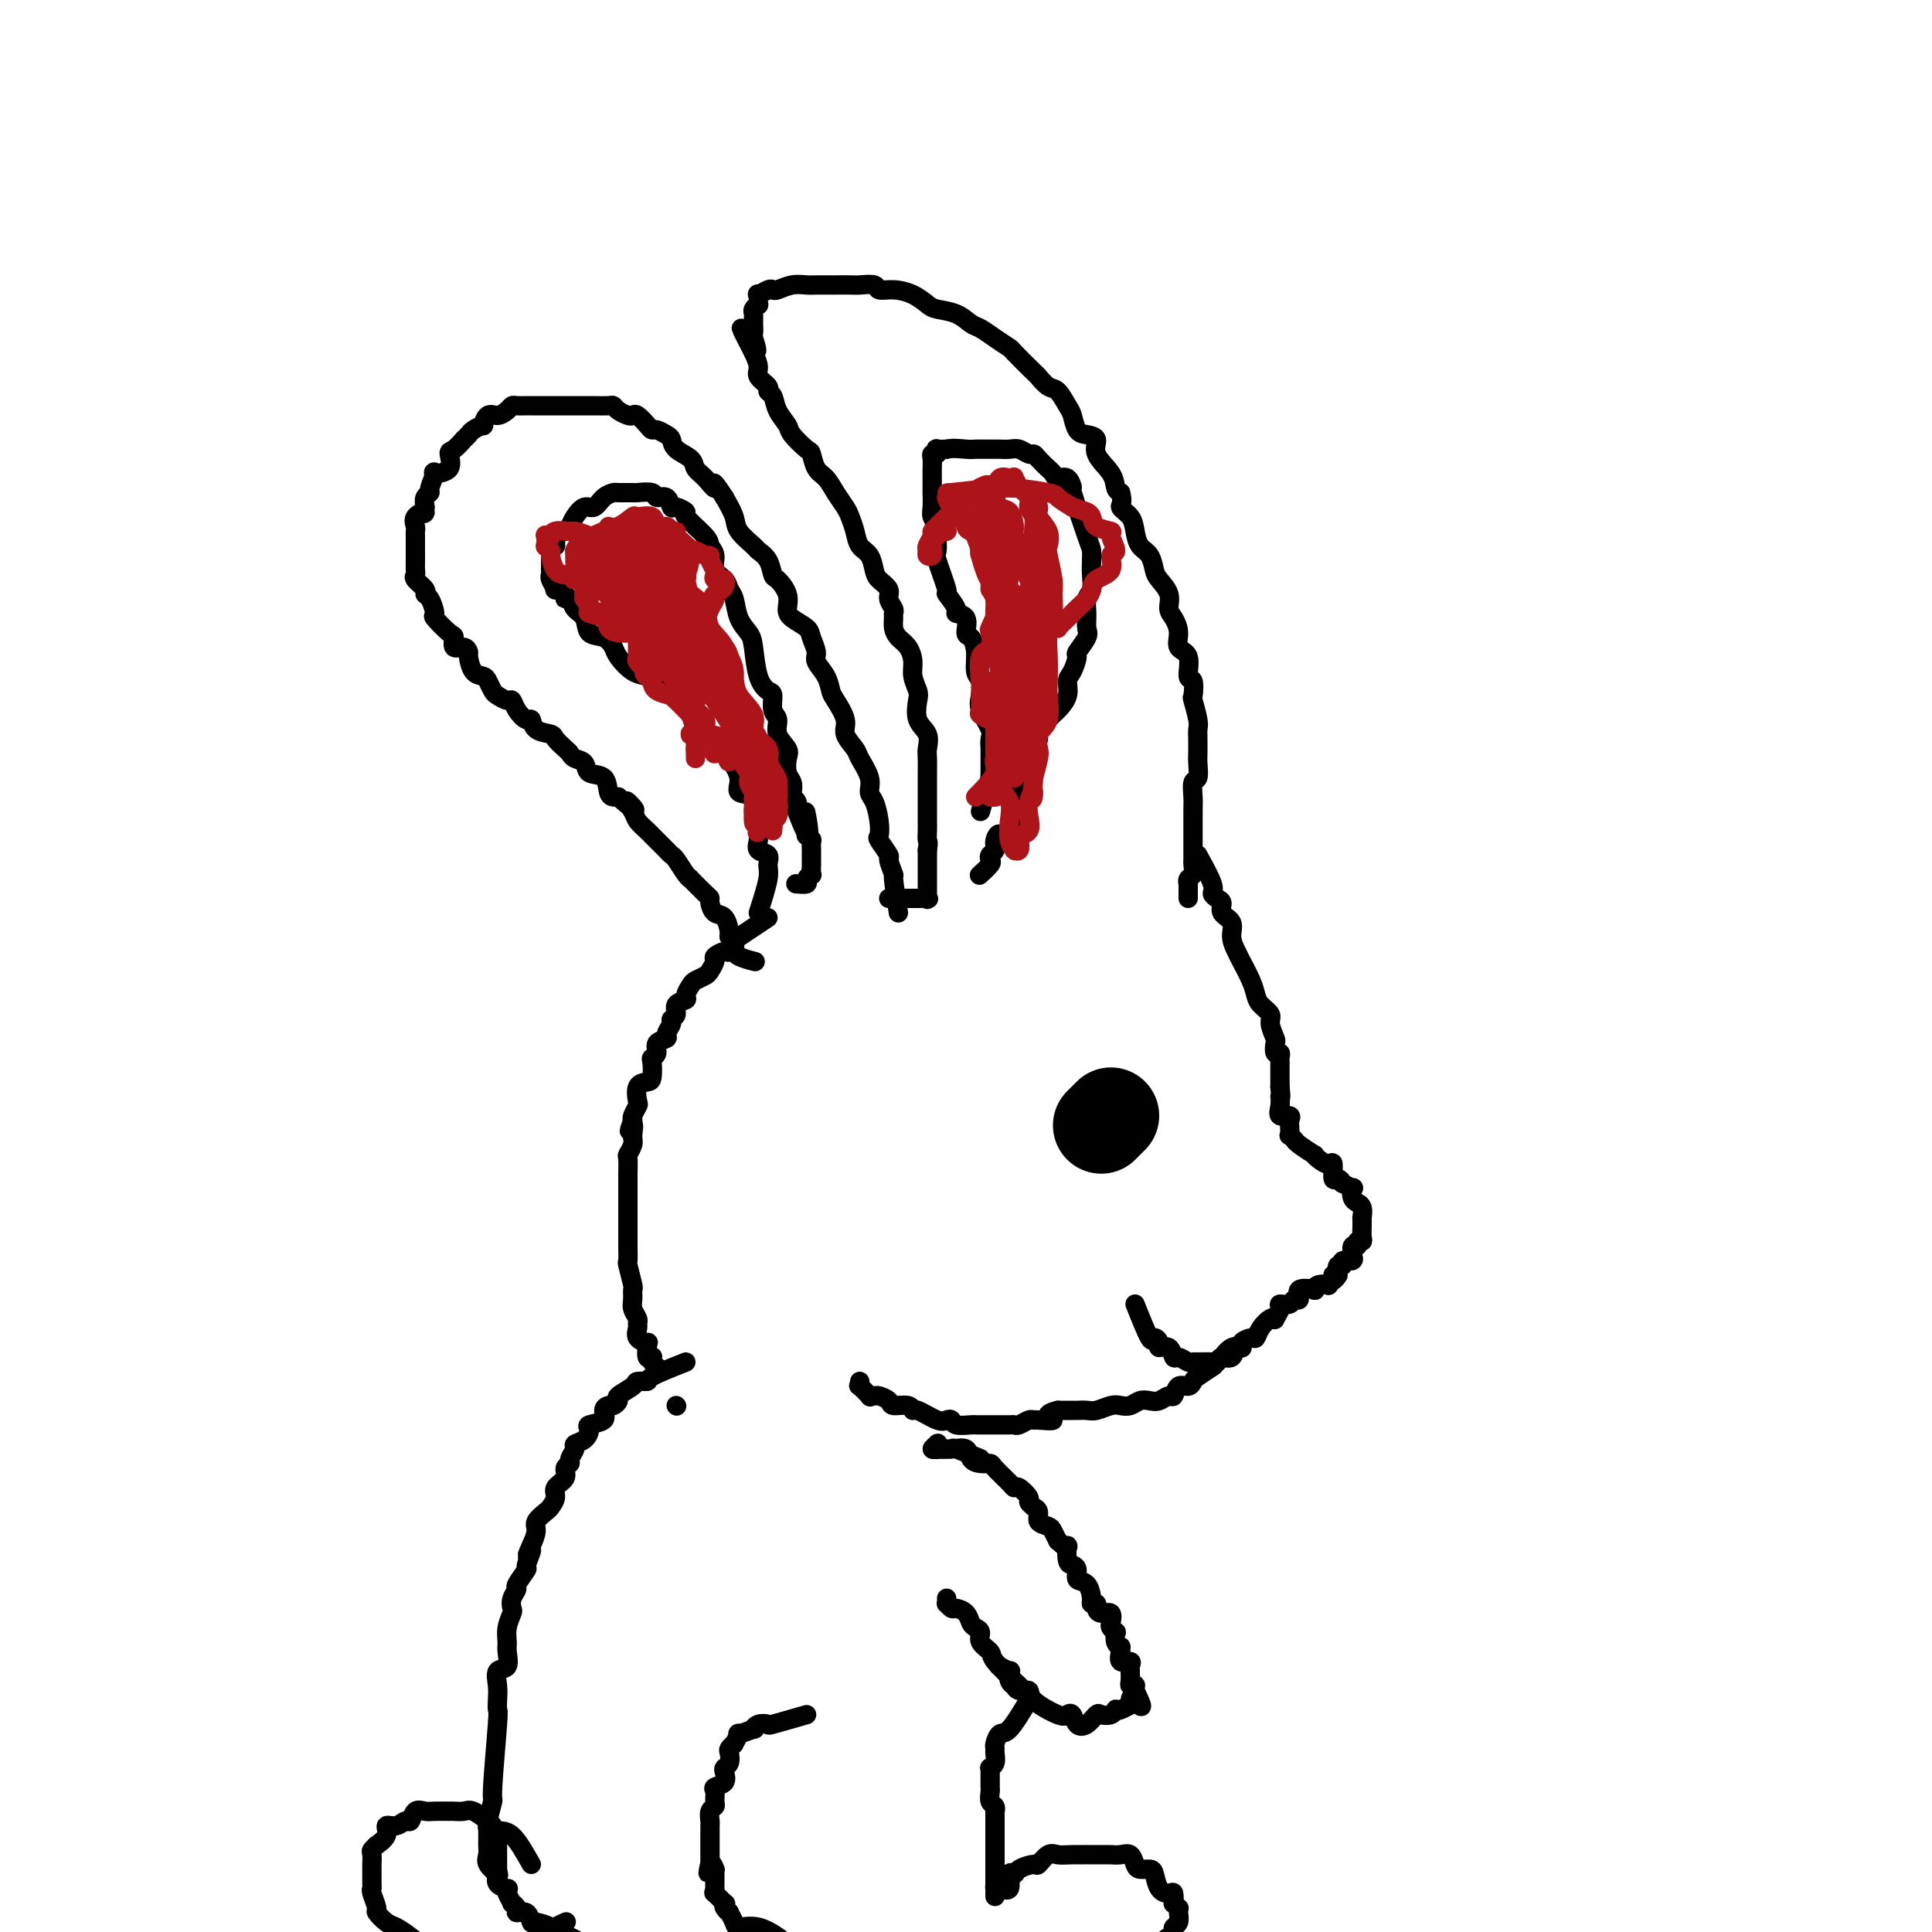 <svg viewBox='0 0 400 400' version='1.1' xmlns='http://www.w3.org/2000/svg' xmlns:xlink='http://www.w3.org/1999/xlink'><g fill='none' stroke='#000000' stroke-width='4' stroke-linecap='round' stroke-linejoin='round'><path d='M186,189c-0.457,-2.934 -0.915,-5.869 -1,-7c-0.085,-1.131 0.201,-0.459 0,-1c-0.201,-0.541 -0.890,-2.296 -1,-3c-0.110,-0.704 0.360,-0.356 0,-1c-0.360,-0.644 -1.551,-2.279 -2,-3c-0.449,-0.721 -0.157,-0.526 0,-1c0.157,-0.474 0.179,-1.615 0,-3c-0.179,-1.385 -0.557,-3.013 -1,-4c-0.443,-0.987 -0.950,-1.331 -1,-2c-0.050,-0.669 0.356,-1.661 0,-3c-0.356,-1.339 -1.475,-3.024 -2,-4c-0.525,-0.976 -0.456,-1.244 -1,-2c-0.544,-0.756 -1.703,-2.001 -2,-3c-0.297,-0.999 0.266,-1.752 0,-3c-0.266,-1.248 -1.363,-2.991 -2,-4c-0.637,-1.009 -0.815,-1.285 -1,-2c-0.185,-0.715 -0.376,-1.868 -1,-3c-0.624,-1.132 -1.680,-2.243 -2,-3c-0.320,-0.757 0.096,-1.161 0,-2c-0.096,-0.839 -0.703,-2.114 -1,-3c-0.297,-0.886 -0.282,-1.383 -1,-2c-0.718,-0.617 -2.167,-1.354 -3,-2c-0.833,-0.646 -1.048,-1.202 -1,-2c0.048,-0.798 0.359,-1.839 0,-3c-0.359,-1.161 -1.390,-2.442 -2,-3c-0.610,-0.558 -0.801,-0.393 -1,-1c-0.199,-0.607 -0.406,-1.985 -1,-3c-0.594,-1.015 -1.576,-1.667 -2,-2c-0.424,-0.333 -0.289,-0.347 -1,-1c-0.711,-0.653 -2.268,-1.945 -3,-3c-0.732,-1.055 -0.638,-1.873 -1,-3c-0.362,-1.127 -1.181,-2.564 -2,-4'/><path d='M150,103c-3.148,-4.844 -2.017,-2.452 -2,-2c0.017,0.452 -1.081,-1.034 -2,-2c-0.919,-0.966 -1.660,-1.410 -2,-2c-0.340,-0.590 -0.280,-1.325 -1,-2c-0.720,-0.675 -2.221,-1.291 -3,-2c-0.779,-0.709 -0.838,-1.512 -1,-2c-0.162,-0.488 -0.428,-0.660 -1,-1c-0.572,-0.340 -1.449,-0.848 -2,-1c-0.551,-0.152 -0.777,0.051 -1,0c-0.223,-0.051 -0.445,-0.356 -1,-1c-0.555,-0.644 -1.445,-1.626 -2,-2c-0.555,-0.374 -0.777,-0.139 -1,0c-0.223,0.139 -0.448,0.181 -1,0c-0.552,-0.181 -1.432,-0.584 -2,-1c-0.568,-0.416 -0.824,-0.843 -1,-1c-0.176,-0.157 -0.274,-0.042 -1,0c-0.726,0.042 -2.082,0.011 -3,0c-0.918,-0.011 -1.398,-0.003 -2,0c-0.602,0.003 -1.326,0.001 -2,0c-0.674,-0.001 -1.298,-0.000 -2,0c-0.702,0.000 -1.484,0.000 -2,0c-0.516,-0.000 -0.767,-0.000 -1,0c-0.233,0.000 -0.447,0.000 -1,0c-0.553,-0.000 -1.444,-0.001 -2,0c-0.556,0.001 -0.778,0.003 -1,0c-0.222,-0.003 -0.443,-0.011 -1,0c-0.557,0.011 -1.448,0.039 -2,0c-0.552,-0.039 -0.765,-0.146 -1,0c-0.235,0.146 -0.492,0.546 -1,1c-0.508,0.454 -1.267,0.962 -2,1c-0.733,0.038 -1.439,-0.394 -2,0c-0.561,0.394 -0.978,1.612 -1,2c-0.022,0.388 0.350,-0.056 0,0c-0.350,0.056 -1.420,0.611 -2,1c-0.580,0.389 -0.668,0.613 -1,1c-0.332,0.387 -0.909,0.937 -1,1c-0.091,0.063 0.304,-0.361 0,0c-0.304,0.361 -1.306,1.505 -2,2c-0.694,0.495 -1.080,0.339 -1,1c0.080,0.661 0.625,2.138 0,3c-0.625,0.862 -2.420,1.109 -3,1c-0.580,-0.109 0.054,-0.573 0,0c-0.054,0.573 -0.798,2.185 -1,3c-0.202,0.815 0.138,0.835 0,1c-0.138,0.165 -0.754,0.476 -1,1c-0.246,0.524 -0.123,1.262 0,2'/><path d='M88,105c-0.807,2.051 0.176,1.178 0,1c-0.176,-0.178 -1.511,0.337 -2,1c-0.489,0.663 -0.131,1.473 0,2c0.131,0.527 0.035,0.771 0,1c-0.035,0.229 -0.009,0.441 0,1c0.009,0.559 0.002,1.463 0,2c-0.002,0.537 -0.000,0.707 0,1c0.000,0.293 -0.002,0.707 0,1c0.002,0.293 0.008,0.463 0,1c-0.008,0.537 -0.031,1.440 0,2c0.031,0.560 0.116,0.778 0,1c-0.116,0.222 -0.433,0.449 0,1c0.433,0.551 1.616,1.427 2,2c0.384,0.573 -0.030,0.844 0,1c0.030,0.156 0.506,0.197 1,1c0.494,0.803 1.006,2.366 1,3c-0.006,0.634 -0.531,0.337 0,1c0.531,0.663 2.118,2.286 3,3c0.882,0.714 1.059,0.518 1,1c-0.059,0.482 -0.354,1.642 0,2c0.354,0.358 1.355,-0.087 2,0c0.645,0.087 0.932,0.705 1,1c0.068,0.295 -0.084,0.268 0,1c0.084,0.732 0.403,2.223 1,3c0.597,0.777 1.473,0.839 2,1c0.527,0.161 0.705,0.420 1,1c0.295,0.580 0.708,1.481 1,2c0.292,0.519 0.463,0.655 1,1c0.537,0.345 1.440,0.900 2,1c0.560,0.100 0.778,-0.254 1,0c0.222,0.254 0.449,1.115 1,2c0.551,0.885 1.428,1.794 2,2c0.572,0.206 0.839,-0.292 1,0c0.161,0.292 0.214,1.373 1,2c0.786,0.627 2.303,0.798 3,1c0.697,0.202 0.572,0.434 1,1c0.428,0.566 1.408,1.465 2,2c0.592,0.535 0.796,0.705 1,1c0.204,0.295 0.408,0.716 1,1c0.592,0.284 1.573,0.430 2,1c0.427,0.570 0.299,1.564 1,2c0.701,0.436 2.229,0.313 3,1c0.771,0.687 0.784,2.185 1,3c0.216,0.815 0.633,0.947 1,1c0.367,0.053 0.683,0.026 1,0'/><path d='M128,165c5.661,4.926 2.812,1.740 2,1c-0.812,-0.740 0.411,0.967 1,2c0.589,1.033 0.543,1.394 1,2c0.457,0.606 1.418,1.458 2,2c0.582,0.542 0.785,0.773 1,1c0.215,0.227 0.442,0.449 1,1c0.558,0.551 1.446,1.430 2,2c0.554,0.570 0.773,0.829 1,1c0.227,0.171 0.464,0.252 1,1c0.536,0.748 1.373,2.161 2,3c0.627,0.839 1.043,1.102 1,1c-0.043,-0.102 -0.545,-0.570 0,0c0.545,0.570 2.139,2.178 3,3c0.861,0.822 0.991,0.858 1,1c0.009,0.142 -0.104,0.392 0,1c0.104,0.608 0.424,1.576 1,2c0.576,0.424 1.408,0.303 2,1c0.592,0.697 0.943,2.210 1,3c0.057,0.790 -0.180,0.855 0,1c0.180,0.145 0.777,0.368 1,1c0.223,0.632 0.071,1.672 0,2c-0.071,0.328 -0.060,-0.056 0,0c0.060,0.056 0.170,0.554 1,1c0.830,0.446 2.380,0.842 3,1c0.620,0.158 0.310,0.079 0,0'/><path d='M184,186c2.597,-0.002 5.193,-0.004 6,0c0.807,0.004 -0.176,0.014 0,0c0.176,-0.014 1.511,-0.053 2,0c0.489,0.053 0.131,0.197 0,0c-0.131,-0.197 -0.035,-0.737 0,-1c0.035,-0.263 0.009,-0.251 0,0c-0.009,0.251 -0.003,0.740 0,1c0.003,0.260 0.001,0.290 0,0c-0.001,-0.290 -0.000,-0.902 0,-1c0.000,-0.098 0.000,0.316 0,0c-0.000,-0.316 -0.000,-1.361 0,-2c0.000,-0.639 0.000,-0.870 0,-1c-0.000,-0.130 -0.000,-0.159 0,-1c0.000,-0.841 0.000,-2.496 0,-3c-0.000,-0.504 -0.000,0.142 0,0c0.000,-0.142 0.000,-1.071 0,-2'/><path d='M192,176c0.309,-1.906 0.083,-1.671 0,-2c-0.083,-0.329 -0.022,-1.224 0,-2c0.022,-0.776 0.006,-1.434 0,-2c-0.006,-0.566 -0.002,-1.039 0,-2c0.002,-0.961 0.001,-2.411 0,-3c-0.001,-0.589 -0.001,-0.317 0,-1c0.001,-0.683 0.002,-2.322 0,-3c-0.002,-0.678 -0.008,-0.396 0,-1c0.008,-0.604 0.030,-2.095 0,-3c-0.030,-0.905 -0.112,-1.225 0,-2c0.112,-0.775 0.418,-2.007 0,-3c-0.418,-0.993 -1.562,-1.749 -2,-3c-0.438,-1.251 -0.172,-2.996 0,-4c0.172,-1.004 0.250,-1.266 0,-2c-0.250,-0.734 -0.827,-1.940 -1,-3c-0.173,-1.060 0.059,-1.975 0,-3c-0.059,-1.025 -0.408,-2.159 -1,-3c-0.592,-0.841 -1.425,-1.390 -2,-2c-0.575,-0.610 -0.890,-1.280 -1,-2c-0.110,-0.720 -0.014,-1.491 0,-2c0.014,-0.509 -0.056,-0.755 0,-1c0.056,-0.245 0.236,-0.487 0,-1c-0.236,-0.513 -0.888,-1.296 -1,-2c-0.112,-0.704 0.317,-1.329 0,-2c-0.317,-0.671 -1.380,-1.390 -2,-2c-0.620,-0.610 -0.796,-1.112 -1,-2c-0.204,-0.888 -0.435,-2.162 -1,-3c-0.565,-0.838 -1.464,-1.238 -2,-2c-0.536,-0.762 -0.710,-1.885 -1,-3c-0.290,-1.115 -0.697,-2.223 -1,-3c-0.303,-0.777 -0.501,-1.224 -1,-2c-0.499,-0.776 -1.297,-1.879 -2,-3c-0.703,-1.121 -1.309,-2.258 -2,-3c-0.691,-0.742 -1.465,-1.090 -2,-2c-0.535,-0.910 -0.830,-2.382 -1,-3c-0.170,-0.618 -0.216,-0.383 -1,-1c-0.784,-0.617 -2.305,-2.088 -3,-3c-0.695,-0.912 -0.562,-1.266 -1,-2c-0.438,-0.734 -1.446,-1.849 -2,-3c-0.554,-1.151 -0.656,-2.338 -1,-3c-0.344,-0.662 -0.932,-0.799 -1,-1c-0.068,-0.201 0.384,-0.466 0,-1c-0.384,-0.534 -1.603,-1.336 -2,-2c-0.397,-0.664 0.030,-1.190 0,-2c-0.030,-0.810 -0.515,-1.905 -1,-3'/><path d='M156,73c-4.950,-9.552 -1.326,-2.930 0,-1c1.326,1.930 0.354,-0.830 0,-2c-0.354,-1.170 -0.091,-0.749 0,-1c0.091,-0.251 0.010,-1.176 0,-2c-0.010,-0.824 0.050,-1.549 0,-2c-0.050,-0.451 -0.211,-0.628 0,-1c0.211,-0.372 0.795,-0.941 1,-1c0.205,-0.059 0.030,0.390 0,0c-0.030,-0.390 0.084,-1.620 0,-2c-0.084,-0.380 -0.368,0.091 0,0c0.368,-0.091 1.387,-0.742 2,-1c0.613,-0.258 0.822,-0.122 1,0c0.178,0.122 0.327,0.229 1,0c0.673,-0.229 1.870,-0.793 3,-1c1.130,-0.207 2.194,-0.055 3,0c0.806,0.055 1.355,0.015 2,0c0.645,-0.015 1.385,-0.005 2,0c0.615,0.005 1.105,0.005 2,0c0.895,-0.005 2.195,-0.016 3,0c0.805,0.016 1.114,0.059 2,0c0.886,-0.059 2.349,-0.219 3,0c0.651,0.219 0.490,0.818 1,1c0.510,0.182 1.690,-0.055 3,0c1.310,0.055 2.749,0.400 4,1c1.251,0.600 2.312,1.455 3,2c0.688,0.545 1.002,0.778 2,1c0.998,0.222 2.681,0.431 4,1c1.319,0.569 2.272,1.497 3,2c0.728,0.503 1.229,0.580 2,1c0.771,0.420 1.813,1.182 3,2c1.187,0.818 2.520,1.690 3,2c0.480,0.310 0.106,0.056 1,1c0.894,0.944 3.055,3.086 4,4c0.945,0.914 0.673,0.600 1,1c0.327,0.400 1.253,1.515 2,2c0.747,0.485 1.316,0.340 2,1c0.684,0.660 1.484,2.126 2,3c0.516,0.874 0.748,1.156 1,2c0.252,0.844 0.523,2.249 1,3c0.477,0.751 1.160,0.849 2,1c0.840,0.151 1.835,0.355 2,1c0.165,0.645 -0.502,1.729 0,3c0.502,1.271 2.174,2.727 3,4c0.826,1.273 0.808,2.364 1,3c0.192,0.636 0.596,0.818 1,1'/><path d='M232,102c0.666,2.297 -0.169,2.540 0,3c0.169,0.460 1.341,1.138 2,2c0.659,0.862 0.805,1.907 1,3c0.195,1.093 0.438,2.235 1,3c0.562,0.765 1.442,1.153 2,2c0.558,0.847 0.793,2.151 1,3c0.207,0.849 0.385,1.241 1,2c0.615,0.759 1.665,1.884 2,3c0.335,1.116 -0.046,2.222 0,3c0.046,0.778 0.519,1.229 1,2c0.481,0.771 0.970,1.864 1,3c0.030,1.136 -0.398,2.316 0,3c0.398,0.684 1.622,0.873 2,2c0.378,1.127 -0.091,3.191 0,4c0.091,0.809 0.742,0.363 1,1c0.258,0.637 0.122,2.359 0,3c-0.122,0.641 -0.229,0.203 0,1c0.229,0.797 0.793,2.829 1,4c0.207,1.171 0.055,1.481 0,2c-0.055,0.519 -0.014,1.246 0,2c0.014,0.754 -0.000,1.534 0,2c0.000,0.466 0.014,0.618 0,1c-0.014,0.382 -0.056,0.995 0,2c0.056,1.005 0.211,2.401 0,3c-0.211,0.599 -0.789,0.401 -1,1c-0.211,0.599 -0.057,1.996 0,3c0.057,1.004 0.015,1.616 0,3c-0.015,1.384 -0.003,3.541 0,5c0.003,1.459 -0.003,2.222 0,3c0.003,0.778 0.015,1.572 0,2c-0.015,0.428 -0.057,0.491 0,1c0.057,0.509 0.211,1.463 0,2c-0.211,0.537 -0.789,0.655 -1,1c-0.211,0.345 -0.057,0.915 0,1c0.057,0.085 0.015,-0.317 0,0c-0.015,0.317 -0.004,1.353 0,2c0.004,0.647 0.001,0.905 0,1c-0.001,0.095 -0.000,0.027 0,0c0.000,-0.027 0.000,-0.014 0,0'/><path d='M248,177c1.289,2.335 2.578,4.670 3,6c0.422,1.330 -0.023,1.654 0,2c0.023,0.346 0.513,0.714 1,1c0.487,0.286 0.971,0.489 1,1c0.029,0.511 -0.397,1.328 0,2c0.397,0.672 1.616,1.198 2,2c0.384,0.802 -0.065,1.881 0,3c0.065,1.119 0.646,2.277 1,3c0.354,0.723 0.481,1.009 1,2c0.519,0.991 1.430,2.687 2,4c0.570,1.313 0.797,2.244 1,3c0.203,0.756 0.380,1.339 1,2c0.620,0.661 1.682,1.400 2,2c0.318,0.600 -0.107,1.060 0,2c0.107,0.940 0.747,2.360 1,3c0.253,0.640 0.120,0.501 0,1c-0.120,0.499 -0.228,1.634 0,2c0.228,0.366 0.793,-0.039 1,0c0.207,0.039 0.055,0.522 0,1c-0.055,0.478 -0.015,0.950 0,1c0.015,0.050 0.004,-0.322 0,0c-0.004,0.322 -0.001,1.339 0,2c0.001,0.661 0.000,0.965 0,1c-0.000,0.035 -0.000,-0.201 0,0c0.000,0.201 0.000,0.837 0,1c-0.000,0.163 -0.000,-0.149 0,0c0.000,0.149 0.000,0.757 0,1c-0.000,0.243 -0.000,0.122 0,0'/><path d='M265,225c0.312,2.797 0.091,2.290 0,2c-0.091,-0.290 -0.053,-0.361 0,0c0.053,0.361 0.119,1.156 0,2c-0.119,0.844 -0.424,1.736 0,2c0.424,0.264 1.577,-0.102 2,0c0.423,0.102 0.117,0.672 0,1c-0.117,0.328 -0.046,0.413 0,1c0.046,0.587 0.066,1.676 0,2c-0.066,0.324 -0.216,-0.116 0,0c0.216,0.116 0.800,0.787 1,1c0.200,0.213 0.017,-0.031 0,0c-0.017,0.031 0.131,0.339 1,1c0.869,0.661 2.457,1.677 3,2c0.543,0.323 0.040,-0.045 0,0c-0.040,0.045 0.384,0.505 1,1c0.616,0.495 1.423,1.027 2,1c0.577,-0.027 0.923,-0.611 1,0c0.077,0.611 -0.116,2.417 0,3c0.116,0.583 0.539,-0.056 1,0c0.461,0.056 0.960,0.806 1,1c0.040,0.194 -0.377,-0.168 0,0c0.377,0.168 1.550,0.868 2,1c0.450,0.132 0.177,-0.303 0,0c-0.177,0.303 -0.258,1.343 0,2c0.258,0.657 0.854,0.932 1,1c0.146,0.068 -0.157,-0.070 0,0c0.157,0.070 0.774,0.349 1,1c0.226,0.651 0.061,1.675 0,2c-0.061,0.325 -0.017,-0.050 0,0c0.017,0.050 0.006,0.525 0,1c-0.006,0.475 -0.006,0.949 0,1c0.006,0.051 0.017,-0.322 0,0c-0.017,0.322 -0.061,1.338 0,2c0.061,0.662 0.227,0.970 0,1c-0.227,0.030 -0.846,-0.217 -1,0c-0.154,0.217 0.157,0.899 0,1c-0.157,0.101 -0.782,-0.381 -1,0c-0.218,0.381 -0.029,1.623 0,2c0.029,0.377 -0.101,-0.111 0,0c0.101,0.111 0.433,0.820 0,1c-0.433,0.180 -1.632,-0.168 -2,0c-0.368,0.168 0.093,0.853 0,1c-0.093,0.147 -0.741,-0.244 -1,0c-0.259,0.244 -0.130,1.122 0,2'/><path d='M277,264c-0.995,1.791 -0.983,0.270 -1,0c-0.017,-0.270 -0.063,0.711 0,1c0.063,0.289 0.237,-0.115 0,0c-0.237,0.115 -0.883,0.749 -1,1c-0.117,0.251 0.297,0.118 0,0c-0.297,-0.118 -1.304,-0.220 -2,0c-0.696,0.220 -1.079,0.762 -1,1c0.079,0.238 0.622,0.173 0,0c-0.622,-0.173 -2.409,-0.453 -3,0c-0.591,0.453 0.014,1.640 0,2c-0.014,0.360 -0.649,-0.106 -1,0c-0.351,0.106 -0.419,0.785 -1,1c-0.581,0.215 -1.674,-0.035 -2,0c-0.326,0.035 0.116,0.355 0,1c-0.116,0.645 -0.791,1.617 -1,2c-0.209,0.383 0.047,0.179 0,0c-0.047,-0.179 -0.399,-0.333 -1,0c-0.601,0.333 -1.453,1.151 -2,2c-0.547,0.849 -0.791,1.728 -1,2c-0.209,0.272 -0.384,-0.063 -1,0c-0.616,0.063 -1.675,0.524 -2,1c-0.325,0.476 0.082,0.967 0,1c-0.082,0.033 -0.653,-0.393 -1,0c-0.347,0.393 -0.468,1.606 -1,2c-0.532,0.394 -1.473,-0.031 -2,0c-0.527,0.031 -0.638,0.519 -1,1c-0.362,0.481 -0.975,0.956 -1,1c-0.025,0.044 0.536,-0.344 0,0c-0.536,0.344 -2.171,1.421 -3,2c-0.829,0.579 -0.851,0.662 -1,1c-0.149,0.338 -0.424,0.931 -1,1c-0.576,0.069 -1.453,-0.388 -2,0c-0.547,0.388 -0.765,1.620 -1,2c-0.235,0.380 -0.485,-0.091 -1,0c-0.515,0.091 -1.293,0.742 -2,1c-0.707,0.258 -1.343,0.121 -2,0c-0.657,-0.121 -1.335,-0.225 -2,0c-0.665,0.225 -1.319,0.778 -2,1c-0.681,0.222 -1.391,0.112 -2,0c-0.609,-0.112 -1.117,-0.226 -2,0c-0.883,0.226 -2.140,0.793 -3,1c-0.860,0.207 -1.323,0.056 -2,0c-0.677,-0.056 -1.567,-0.015 -2,0c-0.433,0.015 -0.409,0.004 -1,0c-0.591,-0.004 -1.795,-0.002 -3,0'/><path d='M219,292c-3.771,0.918 -1.199,1.714 -1,2c0.199,0.286 -1.975,0.063 -3,0c-1.025,-0.063 -0.903,0.036 -1,0c-0.097,-0.036 -0.414,-0.206 -1,0c-0.586,0.206 -1.439,0.787 -2,1c-0.561,0.213 -0.828,0.057 -1,0c-0.172,-0.057 -0.249,-0.015 -1,0c-0.751,0.015 -2.177,0.004 -3,0c-0.823,-0.004 -1.045,-0.001 -1,0c0.045,0.001 0.355,0.001 0,0c-0.355,-0.001 -1.376,-0.004 -2,0c-0.624,0.004 -0.849,0.015 -1,0c-0.151,-0.015 -0.226,-0.054 -1,0c-0.774,0.054 -2.246,0.203 -3,0c-0.754,-0.203 -0.790,-0.757 -1,-1c-0.210,-0.243 -0.593,-0.174 -1,0c-0.407,0.174 -0.838,0.454 -2,0c-1.162,-0.454 -3.056,-1.641 -4,-2c-0.944,-0.359 -0.939,0.110 -1,0c-0.061,-0.110 -0.187,-0.800 -1,-1c-0.813,-0.200 -2.313,0.089 -3,0c-0.687,-0.089 -0.560,-0.558 -1,-1c-0.440,-0.442 -1.446,-0.858 -2,-1c-0.554,-0.142 -0.656,-0.009 -1,0c-0.344,0.009 -0.929,-0.106 -1,0c-0.071,0.106 0.373,0.435 0,0c-0.373,-0.435 -1.564,-1.632 -2,-2c-0.436,-0.368 -0.117,0.093 0,0c0.117,-0.093 0.034,-0.741 0,-1c-0.034,-0.259 -0.017,-0.130 0,0'/><path d='M159,190c-2.449,1.640 -4.899,3.280 -6,4c-1.101,0.720 -0.855,0.521 -1,1c-0.145,0.479 -0.683,1.638 -1,2c-0.317,0.362 -0.412,-0.072 -1,0c-0.588,0.072 -1.667,0.649 -2,1c-0.333,0.351 0.080,0.474 0,1c-0.080,0.526 -0.653,1.454 -1,2c-0.347,0.546 -0.469,0.710 -1,1c-0.531,0.290 -1.471,0.707 -2,1c-0.529,0.293 -0.648,0.463 -1,1c-0.352,0.537 -0.935,1.439 -1,2c-0.065,0.561 0.390,0.779 0,1c-0.390,0.221 -1.626,0.444 -2,1c-0.374,0.556 0.112,1.445 0,2c-0.112,0.555 -0.822,0.778 -1,1c-0.178,0.222 0.178,0.444 0,1c-0.178,0.556 -0.889,1.445 -1,2c-0.111,0.555 0.376,0.777 0,1c-0.376,0.223 -1.617,0.448 -2,1c-0.383,0.552 0.092,1.430 0,2c-0.092,0.570 -0.750,0.833 -1,1c-0.250,0.167 -0.092,0.238 0,1c0.092,0.762 0.117,2.217 0,3c-0.117,0.783 -0.375,0.896 -1,1c-0.625,0.104 -1.618,0.199 -2,1c-0.382,0.801 -0.154,2.307 0,3c0.154,0.693 0.234,0.571 0,1c-0.234,0.429 -0.781,1.408 -1,2c-0.219,0.592 -0.109,0.796 0,1'/><path d='M131,232c-1.388,3.842 -0.358,1.447 0,1c0.358,-0.447 0.043,1.054 0,2c-0.043,0.946 0.185,1.338 0,2c-0.185,0.662 -0.781,1.595 -1,2c-0.219,0.405 -0.059,0.283 0,1c0.059,0.717 0.016,2.272 0,3c-0.016,0.728 -0.004,0.627 0,1c0.004,0.373 0.001,1.219 0,2c-0.001,0.781 -0.000,1.498 0,2c0.000,0.502 0.000,0.789 0,1c-0.000,0.211 -0.000,0.344 0,1c0.000,0.656 0.000,1.833 0,3c-0.000,1.167 -0.001,2.323 0,3c0.001,0.677 0.004,0.875 0,1c-0.004,0.125 -0.015,0.175 0,1c0.015,0.825 0.057,2.423 0,3c-0.057,0.577 -0.212,0.132 0,1c0.212,0.868 0.793,3.048 1,4c0.207,0.952 0.041,0.675 0,1c-0.041,0.325 0.042,1.252 0,2c-0.042,0.748 -0.209,1.317 0,2c0.209,0.683 0.796,1.479 1,2c0.204,0.521 0.027,0.765 0,1c-0.027,0.235 0.098,0.460 0,1c-0.098,0.540 -0.418,1.397 0,2c0.418,0.603 1.575,0.954 2,1c0.425,0.046 0.118,-0.212 0,0c-0.118,0.212 -0.045,0.893 0,1c0.045,0.107 0.064,-0.361 0,0c-0.064,0.361 -0.209,1.550 0,2c0.209,0.450 0.774,0.159 1,0c0.226,-0.159 0.113,-0.186 0,0c-0.113,0.186 -0.226,0.586 0,1c0.226,0.414 0.792,0.842 1,1c0.208,0.158 0.060,0.045 0,0c-0.060,-0.045 -0.030,-0.023 0,0'/><path d='M140,291c0.000,0.000 0.100,0.100 0.1,0.1'/><path d='M142,282c-2.905,1.151 -5.809,2.301 -7,3c-1.191,0.699 -0.668,0.946 -1,1c-0.332,0.054 -1.518,-0.087 -2,0c-0.482,0.087 -0.261,0.401 -1,1c-0.739,0.599 -2.437,1.483 -3,2c-0.563,0.517 0.010,0.667 0,1c-0.010,0.333 -0.603,0.849 -1,1c-0.397,0.151 -0.600,-0.063 -1,0c-0.400,0.063 -0.999,0.402 -1,1c-0.001,0.598 0.594,1.456 0,2c-0.594,0.544 -2.379,0.775 -3,1c-0.621,0.225 -0.080,0.445 0,1c0.080,0.555 -0.303,1.444 -1,2c-0.697,0.556 -1.708,0.778 -2,1c-0.292,0.222 0.134,0.444 0,1c-0.134,0.556 -0.828,1.447 -1,2c-0.172,0.553 0.179,0.767 0,1c-0.179,0.233 -0.889,0.486 -1,1c-0.111,0.514 0.375,1.289 0,2c-0.375,0.711 -1.611,1.360 -2,2c-0.389,0.640 0.068,1.273 0,2c-0.068,0.727 -0.662,1.548 -1,2c-0.338,0.452 -0.421,0.533 -1,1c-0.579,0.467 -1.656,1.318 -2,2c-0.344,0.682 0.045,1.195 0,2c-0.045,0.805 -0.522,1.903 -1,3'/><path d='M110,320c-1.787,3.916 -0.253,1.205 0,1c0.253,-0.205 -0.773,2.094 -1,3c-0.227,0.906 0.345,0.418 0,1c-0.345,0.582 -1.608,2.234 -2,3c-0.392,0.766 0.087,0.645 0,1c-0.087,0.355 -0.741,1.187 -1,2c-0.259,0.813 -0.122,1.606 0,2c0.122,0.394 0.231,0.390 0,1c-0.231,0.610 -0.801,1.835 -1,3c-0.199,1.165 -0.025,2.268 0,3c0.025,0.732 -0.098,1.091 0,2c0.098,0.909 0.418,2.367 0,3c-0.418,0.633 -1.575,0.441 -2,1c-0.425,0.559 -0.118,1.867 0,3c0.118,1.133 0.047,2.090 0,3c-0.047,0.910 -0.069,1.774 0,2c0.069,0.226 0.229,-0.187 0,3c-0.229,3.187 -0.846,9.974 -1,13c-0.154,3.026 0.155,2.291 0,3c-0.155,0.709 -0.776,2.861 -1,4c-0.224,1.139 -0.053,1.265 0,2c0.053,0.735 -0.014,2.078 0,3c0.014,0.922 0.109,1.424 0,2c-0.109,0.576 -0.421,1.227 0,2c0.421,0.773 1.575,1.670 2,2c0.425,0.330 0.121,0.094 0,0c-0.121,-0.094 -0.061,-0.047 0,0'/><path d='M203,302c-2.035,-0.845 -4.069,-1.691 -5,-2c-0.931,-0.309 -0.757,-0.083 -1,0c-0.243,0.083 -0.902,0.023 -1,0c-0.098,-0.023 0.366,-0.010 0,0c-0.366,0.010 -1.561,0.016 -2,0c-0.439,-0.016 -0.123,-0.053 0,0c0.123,0.053 0.051,0.196 0,0c-0.051,-0.196 -0.083,-0.732 0,-1c0.083,-0.268 0.279,-0.267 0,0c-0.279,0.267 -1.035,0.802 -1,1c0.035,0.198 0.859,0.060 1,0c0.141,-0.060 -0.401,-0.040 0,0c0.401,0.040 1.747,0.102 3,0c1.253,-0.102 2.414,-0.366 3,0c0.586,0.366 0.598,1.362 1,2c0.402,0.638 1.193,0.918 2,1c0.807,0.082 1.629,-0.032 2,0c0.371,0.032 0.289,0.212 1,1c0.711,0.788 2.214,2.186 3,3c0.786,0.814 0.856,1.045 1,1c0.144,-0.045 0.363,-0.366 1,0c0.637,0.366 1.692,1.421 2,2c0.308,0.579 -0.129,0.684 0,1c0.129,0.316 0.826,0.844 1,1c0.174,0.156 -0.175,-0.061 0,0c0.175,0.061 0.873,0.400 1,1c0.127,0.600 -0.316,1.460 0,2c0.316,0.540 1.393,0.761 2,1c0.607,0.239 0.745,0.497 1,1c0.255,0.503 0.628,1.252 1,2'/><path d='M219,319c2.475,2.379 2.164,0.827 2,1c-0.164,0.173 -0.181,2.072 0,3c0.181,0.928 0.560,0.886 1,1c0.440,0.114 0.940,0.385 1,1c0.060,0.615 -0.320,1.576 0,2c0.320,0.424 1.339,0.312 2,1c0.661,0.688 0.963,2.174 1,3c0.037,0.826 -0.193,0.990 0,1c0.193,0.010 0.808,-0.134 1,0c0.192,0.134 -0.041,0.546 0,1c0.041,0.454 0.354,0.949 1,1c0.646,0.051 1.623,-0.342 2,0c0.377,0.342 0.152,1.419 0,2c-0.152,0.581 -0.233,0.668 0,1c0.233,0.332 0.780,0.911 1,1c0.220,0.089 0.111,-0.312 0,0c-0.111,0.312 -0.226,1.338 0,2c0.226,0.662 0.793,0.960 1,1c0.207,0.040 0.053,-0.178 0,0c-0.053,0.178 -0.007,0.751 0,1c0.007,0.249 -0.026,0.175 0,0c0.026,-0.175 0.112,-0.449 0,0c-0.112,0.449 -0.422,1.621 0,2c0.422,0.379 1.578,-0.036 2,0c0.422,0.036 0.112,0.521 0,1c-0.112,0.479 -0.026,0.952 0,1c0.026,0.048 -0.007,-0.328 0,0c0.007,0.328 0.054,1.359 0,2c-0.054,0.641 -0.211,0.890 0,1c0.211,0.110 0.788,0.081 1,0c0.212,-0.081 0.057,-0.214 0,0c-0.057,0.214 -0.016,0.775 0,1c0.016,0.225 0.008,0.112 0,0'/><path d='M235,350c2.534,5.266 0.869,2.931 0,2c-0.869,-0.931 -0.941,-0.460 -1,0c-0.059,0.460 -0.106,0.907 0,1c0.106,0.093 0.366,-0.168 0,0c-0.366,0.168 -1.359,0.763 -2,1c-0.641,0.237 -0.930,0.114 -1,0c-0.070,-0.114 0.081,-0.220 0,0c-0.081,0.220 -0.393,0.765 -1,1c-0.607,0.235 -1.511,0.161 -2,0c-0.489,-0.161 -0.565,-0.408 -1,0c-0.435,0.408 -1.229,1.471 -2,2c-0.771,0.529 -1.517,0.525 -2,0c-0.483,-0.525 -0.702,-1.570 -1,-2c-0.298,-0.430 -0.675,-0.244 -1,0c-0.325,0.244 -0.599,0.545 -2,0c-1.401,-0.545 -3.930,-1.935 -5,-3c-1.070,-1.065 -0.683,-1.804 -1,-2c-0.317,-0.196 -1.339,0.150 -2,0c-0.661,-0.150 -0.960,-0.796 -1,-1c-0.040,-0.204 0.178,0.032 0,0c-0.178,-0.032 -0.752,-0.334 -1,-1c-0.248,-0.666 -0.172,-1.695 0,-2c0.172,-0.305 0.438,0.114 0,0c-0.438,-0.114 -1.581,-0.763 -2,-1c-0.419,-0.237 -0.113,-0.064 0,0c0.113,0.064 0.032,0.018 0,0c-0.032,-0.018 -0.016,-0.009 0,0'/><path d='M211,349c-2.062,-1.933 -4.125,-3.866 -5,-5c-0.875,-1.134 -0.563,-1.469 -1,-2c-0.437,-0.531 -1.622,-1.259 -2,-2c-0.378,-0.741 0.049,-1.495 0,-2c-0.049,-0.505 -0.576,-0.761 -1,-1c-0.424,-0.239 -0.744,-0.460 -1,-1c-0.256,-0.540 -0.447,-1.397 -1,-2c-0.553,-0.603 -1.469,-0.950 -2,-1c-0.531,-0.050 -0.678,0.197 -1,0c-0.322,-0.197 -0.818,-0.837 -1,-1c-0.182,-0.163 -0.049,0.152 0,0c0.049,-0.152 0.013,-0.772 0,-1c-0.013,-0.228 -0.004,-0.065 0,0c0.004,0.065 0.002,0.033 0,0'/><path d='M213,352c-1.495,2.476 -2.989,4.953 -4,6c-1.011,1.047 -1.538,0.665 -2,1c-0.462,0.335 -0.860,1.386 -1,2c-0.140,0.614 -0.024,0.791 0,1c0.024,0.209 -0.046,0.450 0,1c0.046,0.550 0.209,1.408 0,2c-0.209,0.592 -0.788,0.918 -1,1c-0.212,0.082 -0.057,-0.081 0,0c0.057,0.081 0.014,0.407 0,1c-0.014,0.593 -0.000,1.454 0,2c0.000,0.546 -0.014,0.778 0,1c0.014,0.222 0.056,0.436 0,1c-0.056,0.564 -0.211,1.478 0,2c0.211,0.522 0.789,0.650 1,1c0.211,0.350 0.057,0.920 0,1c-0.057,0.080 -0.015,-0.330 0,0c0.015,0.330 0.004,1.402 0,2c-0.004,0.598 -0.001,0.723 0,1c0.001,0.277 0.000,0.705 0,1c-0.000,0.295 -0.000,0.455 0,1c0.000,0.545 0.000,1.473 0,2c-0.000,0.527 -0.000,0.653 0,1c0.000,0.347 0.000,0.915 0,1c-0.000,0.085 -0.000,-0.313 0,0c0.000,0.313 0.000,1.336 0,2c-0.000,0.664 -0.000,0.968 0,1c0.000,0.032 0.000,-0.208 0,0c-0.000,0.208 -0.000,0.864 0,1c0.000,0.136 0.000,-0.247 0,0c-0.000,0.247 -0.000,1.123 0,2'/><path d='M206,390c0.007,4.709 0.025,1.982 0,1c-0.025,-0.982 -0.094,-0.220 0,0c0.094,0.220 0.352,-0.101 1,0c0.648,0.101 1.687,0.625 2,0c0.313,-0.625 -0.100,-2.400 0,-3c0.100,-0.600 0.712,-0.025 1,0c0.288,0.025 0.251,-0.501 1,-1c0.749,-0.499 2.283,-0.971 3,-1c0.717,-0.029 0.616,0.385 1,0c0.384,-0.385 1.254,-1.567 2,-2c0.746,-0.433 1.368,-0.115 2,0c0.632,0.115 1.272,0.029 3,0c1.728,-0.029 4.543,-0.001 6,0c1.457,0.001 1.555,-0.024 2,0c0.445,0.024 1.236,0.097 2,0c0.764,-0.097 1.500,-0.365 2,0c0.500,0.365 0.763,1.362 1,2c0.237,0.638 0.448,0.918 1,1c0.552,0.082 1.444,-0.033 2,0c0.556,0.033 0.776,0.213 1,1c0.224,0.787 0.451,2.182 1,3c0.549,0.818 1.419,1.060 2,1c0.581,-0.060 0.874,-0.423 1,0c0.126,0.423 0.086,1.632 0,2c-0.086,0.368 -0.218,-0.105 0,0c0.218,0.105 0.787,0.788 1,1c0.213,0.212 0.071,-0.046 0,0c-0.071,0.046 -0.071,0.395 0,1c0.071,0.605 0.214,1.467 0,2c-0.214,0.533 -0.783,0.738 -1,1c-0.217,0.262 -0.081,0.582 0,1c0.081,0.418 0.107,0.934 0,1c-0.107,0.066 -0.347,-0.318 -1,0c-0.653,0.318 -1.719,1.337 -2,2c-0.281,0.663 0.224,0.970 0,1c-0.224,0.030 -1.176,-0.216 -2,0c-0.824,0.216 -1.520,0.893 -2,1c-0.480,0.107 -0.745,-0.356 -1,0c-0.255,0.356 -0.502,1.530 -1,2c-0.498,0.470 -1.249,0.235 -2,0'/><path d='M232,407c-1.932,1.618 -0.761,1.165 -1,1c-0.239,-0.165 -1.888,-0.040 -3,0c-1.112,0.040 -1.687,-0.005 -2,0c-0.313,0.005 -0.365,0.060 -1,0c-0.635,-0.060 -1.854,-0.237 -3,0c-1.146,0.237 -2.220,0.887 -3,1c-0.780,0.113 -1.266,-0.310 -2,0c-0.734,0.310 -1.715,1.355 -3,2c-1.285,0.645 -2.873,0.891 -4,1c-1.127,0.109 -1.793,0.082 -3,0c-1.207,-0.082 -2.957,-0.218 -4,0c-1.043,0.218 -1.381,0.792 -2,1c-0.619,0.208 -1.519,0.052 -3,0c-1.481,-0.052 -3.542,0.001 -5,0c-1.458,-0.001 -2.313,-0.057 -3,0c-0.687,0.057 -1.205,0.226 -2,0c-0.795,-0.226 -1.867,-0.846 -3,-1c-1.133,-0.154 -2.327,0.157 -3,0c-0.673,-0.157 -0.824,-0.782 -1,-1c-0.176,-0.218 -0.376,-0.030 -1,0c-0.624,0.030 -1.672,-0.097 -2,0c-0.328,0.097 0.063,0.419 0,0c-0.063,-0.419 -0.580,-1.580 -1,-2c-0.420,-0.420 -0.744,-0.098 -1,0c-0.256,0.098 -0.445,-0.026 -1,0c-0.555,0.026 -1.476,0.204 -2,0c-0.524,-0.204 -0.651,-0.791 -1,-1c-0.349,-0.209 -0.919,-0.042 -1,0c-0.081,0.042 0.326,-0.042 0,0c-0.326,0.042 -1.384,0.209 -2,0c-0.616,-0.209 -0.791,-0.796 -1,-1c-0.209,-0.204 -0.452,-0.027 -1,0c-0.548,0.027 -1.401,-0.098 -2,0c-0.599,0.098 -0.945,0.419 -1,0c-0.055,-0.419 0.181,-1.576 0,-2c-0.181,-0.424 -0.781,-0.114 -1,0c-0.219,0.114 -0.059,0.030 0,0c0.059,-0.030 0.016,-0.008 0,0c-0.016,0.008 -0.005,0.002 0,0c0.005,-0.002 0.002,-0.001 0,0'/><path d='M167,355c-2.896,0.836 -5.792,1.673 -7,2c-1.208,0.327 -0.728,0.145 -1,0c-0.272,-0.145 -1.298,-0.251 -2,0c-0.702,0.251 -1.082,0.860 -1,1c0.082,0.140 0.625,-0.188 0,0c-0.625,0.188 -2.420,0.891 -3,1c-0.580,0.109 0.055,-0.375 0,0c-0.055,0.375 -0.798,1.610 -1,2c-0.202,0.390 0.138,-0.064 0,0c-0.138,0.064 -0.756,0.646 -1,1c-0.244,0.354 -0.116,0.480 0,1c0.116,0.520 0.220,1.435 0,2c-0.220,0.565 -0.763,0.780 -1,1c-0.237,0.220 -0.169,0.444 0,1c0.169,0.556 0.439,1.445 0,2c-0.439,0.555 -1.585,0.778 -2,1c-0.415,0.222 -0.097,0.445 0,1c0.097,0.555 -0.027,1.444 0,2c0.027,0.556 0.203,0.779 0,1c-0.203,0.221 -0.787,0.439 -1,1c-0.213,0.561 -0.057,1.465 0,2c0.057,0.535 0.015,0.703 0,1c-0.015,0.297 -0.004,0.725 0,1c0.004,0.275 0.001,0.398 0,1c-0.001,0.602 -0.000,1.682 0,2c0.000,0.318 0.000,-0.127 0,0c-0.000,0.127 -0.000,0.824 0,1c0.000,0.176 0.000,-0.169 0,0c-0.000,0.169 -0.000,0.853 0,1c0.000,0.147 0.000,-0.244 0,0c-0.000,0.244 -0.000,1.122 0,2'/><path d='M147,386c-0.679,3.647 -0.378,0.765 0,0c0.378,-0.765 0.833,0.586 1,1c0.167,0.414 0.045,-0.109 0,0c-0.045,0.109 -0.012,0.851 0,1c0.012,0.149 0.004,-0.296 0,0c-0.004,0.296 -0.003,1.331 0,2c0.003,0.669 0.008,0.972 0,1c-0.008,0.028 -0.030,-0.217 0,0c0.030,0.217 0.112,0.898 0,1c-0.112,0.102 -0.418,-0.375 0,0c0.418,0.375 1.561,1.601 2,2c0.439,0.399 0.174,-0.030 0,0c-0.174,0.030 -0.256,0.520 0,1c0.256,0.480 0.850,0.950 1,1c0.150,0.050 -0.145,-0.319 0,0c0.145,0.319 0.729,1.326 1,2c0.271,0.674 0.227,1.016 1,1c0.773,-0.016 2.362,-0.389 4,0c1.638,0.389 3.325,1.540 4,2c0.675,0.460 0.337,0.230 0,0'/><path d='M103,380c0.004,2.975 0.009,5.950 0,7c-0.009,1.050 -0.030,0.176 0,0c0.030,-0.176 0.112,0.347 0,1c-0.112,0.653 -0.418,1.437 0,2c0.418,0.563 1.561,0.907 2,1c0.439,0.093 0.174,-0.063 0,0c-0.174,0.063 -0.259,0.347 0,1c0.259,0.653 0.861,1.675 1,2c0.139,0.325 -0.183,-0.049 0,0c0.183,0.049 0.873,0.520 1,1c0.127,0.480 -0.309,0.969 0,1c0.309,0.031 1.363,-0.395 2,0c0.637,0.395 0.859,1.610 1,2c0.141,0.390 0.203,-0.047 1,0c0.797,0.047 2.330,0.576 3,1c0.670,0.424 0.478,0.744 1,1c0.522,0.256 1.758,0.450 3,1c1.242,0.550 2.488,1.456 4,2c1.512,0.544 3.289,0.727 5,1c1.711,0.273 3.355,0.637 5,1'/><path d='M132,405c4.540,1.536 4.891,1.876 6,2c1.109,0.124 2.978,0.033 5,0c2.022,-0.033 4.198,-0.009 5,0c0.802,0.009 0.229,0.003 0,0c-0.229,-0.003 -0.115,-0.001 0,0'/><path d='M110,386c-1.379,-2.449 -2.757,-4.898 -4,-6c-1.243,-1.102 -2.349,-0.855 -3,-1c-0.651,-0.145 -0.847,-0.680 -1,-1c-0.153,-0.320 -0.263,-0.426 -1,-1c-0.737,-0.574 -2.102,-1.618 -3,-2c-0.898,-0.382 -1.328,-0.102 -2,0c-0.672,0.102 -1.584,0.025 -2,0c-0.416,-0.025 -0.335,0.001 -1,0c-0.665,-0.001 -2.075,-0.030 -3,0c-0.925,0.030 -1.363,0.117 -2,0c-0.637,-0.117 -1.471,-0.439 -2,0c-0.529,0.439 -0.752,1.640 -1,2c-0.248,0.360 -0.519,-0.120 -1,0c-0.481,0.120 -1.172,0.840 -2,1c-0.828,0.160 -1.795,-0.241 -2,0c-0.205,0.241 0.351,1.124 0,2c-0.351,0.876 -1.611,1.745 -2,2c-0.389,0.255 0.092,-0.102 0,0c-0.092,0.102 -0.757,0.665 -1,1c-0.243,0.335 -0.065,0.443 0,1c0.065,0.557 0.016,1.562 0,2c-0.016,0.438 -0.000,0.310 0,1c0.000,0.690 -0.016,2.197 0,3c0.016,0.803 0.063,0.902 0,1c-0.063,0.098 -0.236,0.197 0,1c0.236,0.803 0.882,2.312 1,3c0.118,0.688 -0.291,0.554 0,1c0.291,0.446 1.282,1.470 2,2c0.718,0.530 1.161,0.565 2,1c0.839,0.435 2.072,1.271 3,2c0.928,0.729 1.551,1.351 3,2c1.449,0.649 3.725,1.324 6,2'/><path d='M94,405c3.591,1.931 4.567,1.757 6,2c1.433,0.243 3.321,0.901 5,1c1.679,0.099 3.148,-0.362 4,-1c0.852,-0.638 1.088,-1.452 2,-2c0.912,-0.548 2.501,-0.830 3,-1c0.499,-0.170 -0.090,-0.228 0,-1c0.090,-0.772 0.861,-2.259 1,-3c0.139,-0.741 -0.355,-0.735 0,-1c0.355,-0.265 1.557,-0.802 2,-1c0.443,-0.198 0.127,-0.057 0,0c-0.127,0.057 -0.063,0.028 0,0'/></g>
<g fill='none' stroke='#000000' stroke-width='20' stroke-linecap='round' stroke-linejoin='round'><path d='M228,233c0.000,0.000 2.000,-2.000 2,-2'/></g>
<g fill='none' stroke='#000000' stroke-width='4' stroke-linecap='round' stroke-linejoin='round'><path d='M235,270c1.189,2.980 2.378,5.959 3,7c0.622,1.041 0.678,0.143 1,0c0.322,-0.143 0.911,0.468 1,1c0.089,0.532 -0.324,0.983 0,1c0.324,0.017 1.383,-0.402 2,0c0.617,0.402 0.793,1.624 1,2c0.207,0.376 0.444,-0.096 1,0c0.556,0.096 1.430,0.759 2,1c0.570,0.241 0.836,0.060 1,0c0.164,-0.060 0.224,-0.000 1,0c0.776,0.000 2.266,-0.060 3,0c0.734,0.060 0.712,0.240 1,0c0.288,-0.240 0.886,-0.902 1,-1c0.114,-0.098 -0.257,0.366 0,0c0.257,-0.366 1.141,-1.562 2,-2c0.859,-0.438 1.693,-0.118 2,0c0.307,0.118 0.088,0.034 0,0c-0.088,-0.034 -0.044,-0.017 0,0'/><path d='M157,189c0.862,-2.675 1.723,-5.350 2,-7c0.277,-1.650 -0.031,-2.276 0,-3c0.031,-0.724 0.402,-1.545 0,-2c-0.402,-0.455 -1.576,-0.543 -2,-1c-0.424,-0.457 -0.096,-1.282 0,-2c0.096,-0.718 -0.039,-1.329 0,-2c0.039,-0.671 0.251,-1.403 0,-2c-0.251,-0.597 -0.964,-1.059 -1,-2c-0.036,-0.941 0.605,-2.359 0,-3c-0.605,-0.641 -2.455,-0.503 -3,-1c-0.545,-0.497 0.216,-1.627 0,-3c-0.216,-1.373 -1.409,-2.989 -2,-4c-0.591,-1.011 -0.581,-1.416 -1,-2c-0.419,-0.584 -1.268,-1.347 -2,-2c-0.732,-0.653 -1.346,-1.196 -2,-2c-0.654,-0.804 -1.348,-1.868 -2,-3c-0.652,-1.132 -1.262,-2.331 -2,-3c-0.738,-0.669 -1.604,-0.807 -2,-1c-0.396,-0.193 -0.323,-0.440 -1,-1c-0.677,-0.560 -2.103,-1.434 -3,-2c-0.897,-0.566 -1.264,-0.824 -2,-1c-0.736,-0.176 -1.840,-0.269 -3,-1c-1.160,-0.731 -2.376,-2.101 -3,-3c-0.624,-0.899 -0.657,-1.329 -1,-2c-0.343,-0.671 -0.994,-1.585 -2,-2c-1.006,-0.415 -2.365,-0.331 -3,-1c-0.635,-0.669 -0.546,-2.091 -1,-3c-0.454,-0.909 -1.450,-1.306 -2,-2c-0.550,-0.694 -0.654,-1.687 -1,-2c-0.346,-0.313 -0.934,0.053 -1,0c-0.066,-0.053 0.389,-0.525 0,-1c-0.389,-0.475 -1.621,-0.951 -2,-1c-0.379,-0.049 0.095,0.330 0,0c-0.095,-0.330 -0.758,-1.370 -1,-2c-0.242,-0.630 -0.062,-0.851 0,-1c0.062,-0.149 0.006,-0.225 0,-1c-0.006,-0.775 0.037,-2.247 0,-3c-0.037,-0.753 -0.153,-0.787 0,-1c0.153,-0.213 0.577,-0.607 1,-1'/><path d='M115,113c0.029,-1.782 0.101,-1.737 0,-2c-0.101,-0.263 -0.375,-0.835 0,-1c0.375,-0.165 1.399,0.077 2,0c0.601,-0.077 0.780,-0.472 1,-1c0.220,-0.528 0.483,-1.189 1,-2c0.517,-0.811 1.288,-1.772 2,-2c0.712,-0.228 1.365,0.279 2,0c0.635,-0.279 1.253,-1.342 2,-2c0.747,-0.658 1.622,-0.909 2,-1c0.378,-0.091 0.257,-0.020 1,0c0.743,0.020 2.349,-0.011 3,0c0.651,0.011 0.346,0.063 1,0c0.654,-0.063 2.268,-0.242 3,0c0.732,0.242 0.583,0.906 1,1c0.417,0.094 1.400,-0.381 2,0c0.600,0.381 0.816,1.618 1,2c0.184,0.382 0.335,-0.091 1,0c0.665,0.091 1.843,0.747 2,1c0.157,0.253 -0.706,0.102 0,1c0.706,0.898 2.980,2.845 4,4c1.020,1.155 0.784,1.517 1,2c0.216,0.483 0.884,1.086 1,2c0.116,0.914 -0.321,2.138 0,3c0.321,0.862 1.399,1.361 2,2c0.601,0.639 0.725,1.417 1,2c0.275,0.583 0.703,0.971 1,2c0.297,1.029 0.464,2.700 1,4c0.536,1.300 1.440,2.230 2,3c0.560,0.770 0.776,1.379 1,3c0.224,1.621 0.457,4.254 1,6c0.543,1.746 1.397,2.606 2,3c0.603,0.394 0.954,0.322 1,1c0.046,0.678 -0.212,2.106 0,3c0.212,0.894 0.893,1.255 1,2c0.107,0.745 -0.360,1.876 0,3c0.360,1.124 1.547,2.241 2,3c0.453,0.759 0.173,1.159 0,2c-0.173,0.841 -0.239,2.122 0,3c0.239,0.878 0.782,1.351 1,2c0.218,0.649 0.110,1.473 0,2c-0.110,0.527 -0.222,0.757 0,1c0.222,0.243 0.778,0.498 1,1c0.222,0.502 0.111,1.251 0,2'/><path d='M165,168c3.392,9.012 2.372,3.040 2,1c-0.372,-2.040 -0.096,-0.150 0,1c0.096,1.150 0.012,1.560 0,2c-0.012,0.440 0.049,0.910 0,1c-0.049,0.090 -0.209,-0.201 0,0c0.209,0.201 0.788,0.895 1,1c0.212,0.105 0.057,-0.379 0,0c-0.057,0.379 -0.015,1.622 0,2c0.015,0.378 0.004,-0.110 0,0c-0.004,0.110 -0.001,0.818 0,1c0.001,0.182 0.000,-0.164 0,0c-0.000,0.164 -0.000,0.836 0,1c0.000,0.164 0.001,-0.181 0,0c-0.001,0.181 -0.005,0.888 0,1c0.005,0.112 0.017,-0.373 0,0c-0.017,0.373 -0.065,1.602 0,2c0.065,0.398 0.242,-0.037 0,0c-0.242,0.037 -0.902,0.546 -1,1c-0.098,0.454 0.365,0.854 0,1c-0.365,0.146 -1.560,0.039 -2,0c-0.440,-0.039 -0.126,-0.011 0,0c0.126,0.011 0.063,0.006 0,0'/><path d='M203,168c0.845,-2.968 1.691,-5.936 2,-7c0.309,-1.064 0.082,-0.225 0,0c-0.082,0.225 -0.020,-0.164 0,-1c0.020,-0.836 -0.002,-2.117 0,-3c0.002,-0.883 0.028,-1.366 0,-2c-0.028,-0.634 -0.112,-1.420 0,-2c0.112,-0.580 0.418,-0.955 0,-2c-0.418,-1.045 -1.561,-2.761 -2,-4c-0.439,-1.239 -0.173,-1.999 0,-3c0.173,-1.001 0.252,-2.241 0,-3c-0.252,-0.759 -0.836,-1.037 -1,-2c-0.164,-0.963 0.091,-2.612 0,-4c-0.091,-1.388 -0.530,-2.516 -1,-3c-0.470,-0.484 -0.971,-0.324 -1,-1c-0.029,-0.676 0.415,-2.190 0,-3c-0.415,-0.810 -1.688,-0.918 -2,-1c-0.312,-0.082 0.337,-0.139 0,-1c-0.337,-0.861 -1.660,-2.528 -2,-3c-0.340,-0.472 0.302,0.250 0,-1c-0.302,-1.250 -1.549,-4.471 -2,-6c-0.451,-1.529 -0.107,-1.367 0,-2c0.107,-0.633 -0.024,-2.061 0,-3c0.024,-0.939 0.203,-1.388 0,-2c-0.203,-0.612 -0.786,-1.386 -1,-2c-0.214,-0.614 -0.057,-1.068 0,-2c0.057,-0.932 0.015,-2.343 0,-3c-0.015,-0.657 -0.004,-0.561 0,-1c0.004,-0.439 0.000,-1.414 0,-2c-0.000,-0.586 0.004,-0.783 0,-1c-0.004,-0.217 -0.015,-0.454 0,-1c0.015,-0.546 0.055,-1.400 0,-2c-0.055,-0.600 -0.205,-0.945 0,-1c0.205,-0.055 0.766,0.181 1,0c0.234,-0.181 0.140,-0.780 0,-1c-0.140,-0.220 -0.326,-0.063 0,0c0.326,0.063 1.163,0.031 2,0'/><path d='M196,93c1.253,-0.309 2.884,-0.083 4,0c1.116,0.083 1.717,0.023 2,0c0.283,-0.023 0.250,-0.007 1,0c0.750,0.007 2.285,0.006 3,0c0.715,-0.006 0.612,-0.016 1,0c0.388,0.016 1.269,0.059 2,0c0.731,-0.059 1.313,-0.219 2,0c0.687,0.219 1.480,0.818 2,1c0.520,0.182 0.768,-0.052 1,0c0.232,0.052 0.447,0.390 1,1c0.553,0.610 1.445,1.493 2,2c0.555,0.507 0.773,0.639 1,1c0.227,0.361 0.463,0.951 1,1c0.537,0.049 1.373,-0.443 2,0c0.627,0.443 1.044,1.823 1,2c-0.044,0.177 -0.548,-0.848 0,1c0.548,1.848 2.148,6.568 3,9c0.852,2.432 0.957,2.576 1,3c0.043,0.424 0.026,1.127 0,2c-0.026,0.873 -0.060,1.914 0,3c0.060,1.086 0.214,2.215 0,3c-0.214,0.785 -0.797,1.227 -1,2c-0.203,0.773 -0.025,1.879 0,3c0.025,1.121 -0.101,2.258 0,3c0.101,0.742 0.429,1.090 0,2c-0.429,0.910 -1.616,2.382 -2,3c-0.384,0.618 0.035,0.382 0,1c-0.035,0.618 -0.522,2.089 -1,3c-0.478,0.911 -0.945,1.260 -1,2c-0.055,0.740 0.301,1.871 0,3c-0.301,1.129 -1.260,2.256 -2,3c-0.740,0.744 -1.260,1.104 -2,2c-0.740,0.896 -1.699,2.327 -2,3c-0.301,0.673 0.055,0.588 0,1c-0.055,0.412 -0.521,1.320 -1,2c-0.479,0.680 -0.969,1.132 -1,2c-0.031,0.868 0.399,2.153 0,3c-0.399,0.847 -1.626,1.254 -2,2c-0.374,0.746 0.106,1.829 0,3c-0.106,1.171 -0.798,2.431 -1,3c-0.202,0.569 0.085,0.448 0,1c-0.085,0.552 -0.543,1.776 -1,3'/><path d='M209,172c-2.245,4.527 -1.856,1.843 -2,1c-0.144,-0.843 -0.821,0.154 -1,1c-0.179,0.846 0.141,1.541 0,2c-0.141,0.459 -0.742,0.683 -1,1c-0.258,0.317 -0.174,0.726 0,1c0.174,0.274 0.438,0.414 0,1c-0.438,0.586 -1.580,1.619 -2,2c-0.420,0.381 -0.120,0.109 0,0c0.120,-0.109 0.060,-0.054 0,0'/></g>
<g fill='none' stroke='#AD1419' stroke-width='4' stroke-linecap='round' stroke-linejoin='round'><path d='M126,120c2.336,0.063 4.672,0.125 6,0c1.328,-0.125 1.647,-0.438 2,0c0.353,0.438 0.740,1.627 1,2c0.260,0.373 0.394,-0.069 1,0c0.606,0.069 1.683,0.650 2,1c0.317,0.350 -0.125,0.470 0,1c0.125,0.530 0.816,1.470 1,2c0.184,0.530 -0.139,0.649 0,1c0.139,0.351 0.741,0.935 1,1c0.259,0.065 0.174,-0.389 0,0c-0.174,0.389 -0.437,1.621 0,2c0.437,0.379 1.575,-0.095 2,0c0.425,0.095 0.138,0.759 0,1c-0.138,0.241 -0.128,0.060 0,0c0.128,-0.060 0.372,0.000 0,0c-0.372,-0.000 -1.361,-0.061 -2,0c-0.639,0.061 -0.926,0.243 -1,0c-0.074,-0.243 0.067,-0.910 0,-1c-0.067,-0.090 -0.343,0.398 -1,0c-0.657,-0.398 -1.694,-1.683 -2,-2c-0.306,-0.317 0.121,0.333 0,0c-0.121,-0.333 -0.789,-1.649 -1,-2c-0.211,-0.351 0.034,0.262 0,0c-0.034,-0.262 -0.349,-1.398 -1,-2c-0.651,-0.602 -1.639,-0.668 -2,-1c-0.361,-0.332 -0.097,-0.930 0,-1c0.097,-0.070 0.026,0.388 0,0c-0.026,-0.388 -0.007,-1.620 0,-2c0.007,-0.380 0.002,0.094 0,0c-0.002,-0.094 -0.001,-0.756 0,-1c0.001,-0.244 0.000,-0.070 0,0c-0.000,0.070 -0.000,0.035 0,0'/><path d='M132,119c-0.838,-1.702 1.067,-0.456 2,0c0.933,0.456 0.895,0.122 1,0c0.105,-0.122 0.353,-0.033 1,0c0.647,0.033 1.694,0.011 2,0c0.306,-0.011 -0.130,-0.009 0,0c0.130,0.009 0.827,0.026 1,0c0.173,-0.026 -0.178,-0.094 0,0c0.178,0.094 0.885,0.350 1,1c0.115,0.650 -0.363,1.692 0,2c0.363,0.308 1.565,-0.120 2,0c0.435,0.120 0.102,0.788 0,1c-0.102,0.212 0.025,-0.032 0,0c-0.025,0.032 -0.203,0.338 0,1c0.203,0.662 0.786,1.678 1,2c0.214,0.322 0.058,-0.050 0,0c-0.058,0.050 -0.018,0.521 0,1c0.018,0.479 0.013,0.967 0,1c-0.013,0.033 -0.033,-0.390 0,0c0.033,0.390 0.121,1.591 0,2c-0.121,0.409 -0.450,0.026 -1,0c-0.550,-0.026 -1.321,0.306 -2,0c-0.679,-0.306 -1.267,-1.249 -2,-2c-0.733,-0.751 -1.610,-1.310 -2,-2c-0.390,-0.690 -0.293,-1.512 -1,-2c-0.707,-0.488 -2.216,-0.643 -3,-1c-0.784,-0.357 -0.841,-0.918 -1,-1c-0.159,-0.082 -0.420,0.313 -1,0c-0.580,-0.313 -1.480,-1.336 -2,-2c-0.520,-0.664 -0.661,-0.969 -1,-1c-0.339,-0.031 -0.876,0.212 -1,0c-0.124,-0.212 0.166,-0.880 0,-1c-0.166,-0.120 -0.787,0.307 -1,0c-0.213,-0.307 -0.017,-1.348 0,-2c0.017,-0.652 -0.144,-0.913 0,-1c0.144,-0.087 0.595,0.001 1,0c0.405,-0.001 0.766,-0.092 1,0c0.234,0.092 0.342,0.367 1,1c0.658,0.633 1.867,1.623 3,2c1.133,0.377 2.190,0.140 3,0c0.810,-0.140 1.374,-0.183 2,0c0.626,0.183 1.313,0.591 2,1'/><path d='M138,119c2.211,0.738 1.237,0.582 1,1c-0.237,0.418 0.262,1.410 1,2c0.738,0.590 1.716,0.778 2,1c0.284,0.222 -0.127,0.479 0,1c0.127,0.521 0.792,1.307 1,2c0.208,0.693 -0.042,1.294 0,2c0.042,0.706 0.375,1.517 1,2c0.625,0.483 1.541,0.637 2,1c0.459,0.363 0.461,0.934 0,1c-0.461,0.066 -1.385,-0.375 -2,0c-0.615,0.375 -0.920,1.565 -1,2c-0.080,0.435 0.067,0.116 0,0c-0.067,-0.116 -0.346,-0.030 -1,0c-0.654,0.030 -1.682,0.002 -2,0c-0.318,-0.002 0.073,0.022 0,0c-0.073,-0.022 -0.611,-0.089 -1,0c-0.389,0.089 -0.631,0.335 -1,0c-0.369,-0.335 -0.867,-1.252 -2,-2c-1.133,-0.748 -2.902,-1.328 -4,-2c-1.098,-0.672 -1.523,-1.438 -2,-2c-0.477,-0.562 -1.004,-0.920 -2,-2c-0.996,-1.080 -2.459,-2.880 -3,-4c-0.541,-1.120 -0.158,-1.559 0,-2c0.158,-0.441 0.091,-0.882 0,-1c-0.091,-0.118 -0.205,0.089 0,0c0.205,-0.089 0.729,-0.472 1,-1c0.271,-0.528 0.290,-1.199 1,-2c0.710,-0.801 2.113,-1.731 3,-2c0.887,-0.269 1.259,0.124 2,0c0.741,-0.124 1.851,-0.766 3,-1c1.149,-0.234 2.335,-0.059 3,0c0.665,0.059 0.807,0.001 1,0c0.193,-0.001 0.436,0.056 1,0c0.564,-0.056 1.447,-0.226 2,0c0.553,0.226 0.774,0.847 1,1c0.226,0.153 0.457,-0.162 1,0c0.543,0.162 1.400,0.803 2,1c0.600,0.197 0.944,-0.049 1,0c0.056,0.049 -0.176,0.391 0,1c0.176,0.609 0.758,1.483 1,2c0.242,0.517 0.142,0.678 0,1c-0.142,0.322 -0.326,0.806 0,1c0.326,0.194 1.163,0.097 2,0'/><path d='M150,120c0.771,1.725 -1.302,2.537 -2,3c-0.698,0.463 -0.021,0.575 0,1c0.021,0.425 -0.613,1.161 -1,2c-0.387,0.839 -0.526,1.780 -1,2c-0.474,0.220 -1.284,-0.281 -2,0c-0.716,0.281 -1.339,1.343 -2,2c-0.661,0.657 -1.360,0.909 -2,1c-0.640,0.091 -1.223,0.022 -2,0c-0.777,-0.022 -1.750,0.001 -3,0c-1.250,-0.001 -2.777,-0.028 -4,0c-1.223,0.028 -2.141,0.111 -3,0c-0.859,-0.111 -1.660,-0.416 -2,-1c-0.340,-0.584 -0.221,-1.447 -1,-2c-0.779,-0.553 -2.457,-0.794 -3,-1c-0.543,-0.206 0.050,-0.375 0,-1c-0.050,-0.625 -0.741,-1.706 -1,-2c-0.259,-0.294 -0.084,0.199 0,-1c0.084,-1.199 0.077,-4.089 0,-5c-0.077,-0.911 -0.225,0.158 0,0c0.225,-0.158 0.824,-1.544 1,-2c0.176,-0.456 -0.070,0.018 0,0c0.070,-0.018 0.456,-0.527 1,-1c0.544,-0.473 1.247,-0.912 2,-1c0.753,-0.088 1.558,0.173 2,0c0.442,-0.173 0.523,-0.779 1,-1c0.477,-0.221 1.350,-0.056 2,0c0.650,0.056 1.078,0.005 2,0c0.922,-0.005 2.340,0.038 3,0c0.660,-0.038 0.563,-0.157 1,0c0.437,0.157 1.409,0.589 2,1c0.591,0.411 0.802,0.802 1,1c0.198,0.198 0.382,0.202 1,1c0.618,0.798 1.669,2.391 2,3c0.331,0.609 -0.056,0.233 0,1c0.056,0.767 0.557,2.675 1,4c0.443,1.325 0.829,2.065 1,3c0.171,0.935 0.128,2.065 0,3c-0.128,0.935 -0.342,1.675 0,2c0.342,0.325 1.241,0.236 -1,0c-2.241,-0.236 -7.620,-0.618 -13,-1'/><path d='M130,131c-2.500,0.036 -1.751,-0.376 -2,-1c-0.249,-0.624 -1.496,-1.462 -2,-2c-0.504,-0.538 -0.265,-0.775 -1,-1c-0.735,-0.225 -2.446,-0.437 -3,-1c-0.554,-0.563 0.048,-1.478 0,-2c-0.048,-0.522 -0.745,-0.652 -1,-1c-0.255,-0.348 -0.068,-0.916 0,-1c0.068,-0.084 0.019,0.315 0,0c-0.019,-0.315 -0.006,-1.345 0,-2c0.006,-0.655 0.005,-0.935 0,-1c-0.005,-0.065 -0.013,0.085 0,0c0.013,-0.085 0.049,-0.405 0,-1c-0.049,-0.595 -0.183,-1.464 0,-2c0.183,-0.536 0.682,-0.739 1,-1c0.318,-0.261 0.456,-0.582 1,-1c0.544,-0.418 1.495,-0.935 2,-1c0.505,-0.065 0.563,0.323 1,0c0.437,-0.323 1.254,-1.355 2,-2c0.746,-0.645 1.422,-0.903 2,-1c0.578,-0.097 1.059,-0.032 2,0c0.941,0.032 2.342,0.032 3,0c0.658,-0.032 0.573,-0.096 1,0c0.427,0.096 1.366,0.350 2,1c0.634,0.650 0.962,1.694 1,2c0.038,0.306 -0.214,-0.126 0,0c0.214,0.126 0.895,0.811 1,1c0.105,0.189 -0.365,-0.118 0,0c0.365,0.118 1.563,0.660 2,1c0.437,0.340 0.111,0.477 0,1c-0.111,0.523 -0.007,1.433 0,2c0.007,0.567 -0.083,0.792 0,1c0.083,0.208 0.341,0.400 0,1c-0.341,0.600 -1.279,1.607 -2,2c-0.721,0.393 -1.224,0.172 -2,0c-0.776,-0.172 -1.826,-0.295 -3,0c-1.174,0.295 -2.471,1.007 -4,1c-1.529,-0.007 -3.290,-0.732 -4,-1c-0.710,-0.268 -0.370,-0.079 -1,0c-0.630,0.079 -2.229,0.049 -3,0c-0.771,-0.049 -0.714,-0.118 -1,0c-0.286,0.118 -0.914,0.424 -1,0c-0.086,-0.424 0.369,-1.578 0,-2c-0.369,-0.422 -1.563,-0.113 -2,0c-0.437,0.113 -0.118,0.030 0,-1c0.118,-1.030 0.034,-3.009 0,-4c-0.034,-0.991 -0.017,-0.996 0,-1'/><path d='M119,114c0.699,-2.074 4.447,-3.259 6,-4c1.553,-0.741 0.910,-1.038 1,-1c0.090,0.038 0.912,0.410 2,0c1.088,-0.410 2.442,-1.603 3,-2c0.558,-0.397 0.320,0.003 1,0c0.680,-0.003 2.278,-0.408 3,0c0.722,0.408 0.570,1.628 1,2c0.430,0.372 1.444,-0.104 2,0c0.556,0.104 0.656,0.789 1,1c0.344,0.211 0.934,-0.053 1,0c0.066,0.053 -0.391,0.424 0,1c0.391,0.576 1.629,1.356 2,2c0.371,0.644 -0.123,1.151 0,1c0.123,-0.151 0.865,-0.961 1,0c0.135,0.961 -0.338,3.693 -1,5c-0.662,1.307 -1.512,1.189 -2,1c-0.488,-0.189 -0.612,-0.450 -2,0c-1.388,0.450 -4.038,1.609 -6,2c-1.962,0.391 -3.235,0.014 -4,0c-0.765,-0.014 -1.020,0.335 -2,0c-0.980,-0.335 -2.683,-1.354 -4,-2c-1.317,-0.646 -2.247,-0.918 -3,-1c-0.753,-0.082 -1.330,0.026 -2,0c-0.670,-0.026 -1.433,-0.187 -2,-1c-0.567,-0.813 -0.936,-2.278 -1,-3c-0.064,-0.722 0.178,-0.701 0,-1c-0.178,-0.299 -0.776,-0.918 -1,-1c-0.224,-0.082 -0.074,0.371 0,0c0.074,-0.371 0.073,-1.567 0,-2c-0.073,-0.433 -0.219,-0.102 0,0c0.219,0.102 0.802,-0.026 1,0c0.198,0.026 0.009,0.205 0,0c-0.009,-0.205 0.161,-0.795 1,-1c0.839,-0.205 2.345,-0.027 3,0c0.655,0.027 0.457,-0.098 1,0c0.543,0.098 1.826,0.418 3,1c1.174,0.582 2.239,1.426 3,2c0.761,0.574 1.217,0.878 2,1c0.783,0.122 1.891,0.061 3,0'/><path d='M130,114c2.842,0.505 1.448,0.267 1,1c-0.448,0.733 0.052,2.438 1,3c0.948,0.562 2.345,-0.020 3,0c0.655,0.020 0.570,0.642 1,1c0.430,0.358 1.377,0.452 2,1c0.623,0.548 0.922,1.551 1,2c0.078,0.449 -0.065,0.344 0,1c0.065,0.656 0.339,2.072 1,3c0.661,0.928 1.710,1.366 2,2c0.290,0.634 -0.177,1.462 0,2c0.177,0.538 0.999,0.785 1,1c0.001,0.215 -0.817,0.398 -1,1c-0.183,0.602 0.270,1.622 0,2c-0.270,0.378 -1.263,0.115 -2,0c-0.737,-0.115 -1.217,-0.082 -2,0c-0.783,0.082 -1.870,0.215 -3,0c-1.130,-0.215 -2.303,-0.776 -3,-2c-0.697,-1.224 -0.917,-3.111 -1,-4c-0.083,-0.889 -0.030,-0.782 0,-1c0.030,-0.218 0.038,-0.762 0,-1c-0.038,-0.238 -0.123,-0.171 0,0c0.123,0.171 0.455,0.444 1,0c0.545,-0.444 1.303,-1.606 2,-2c0.697,-0.394 1.332,-0.021 2,0c0.668,0.021 1.367,-0.308 2,0c0.633,0.308 1.199,1.255 2,2c0.801,0.745 1.835,1.287 3,2c1.165,0.713 2.460,1.596 3,2c0.540,0.404 0.326,0.329 1,1c0.674,0.671 2.238,2.090 3,3c0.762,0.910 0.723,1.313 1,2c0.277,0.687 0.868,1.659 1,3c0.132,1.341 -0.197,3.050 0,4c0.197,0.950 0.919,1.140 1,2c0.081,0.860 -0.480,2.390 0,3c0.480,0.610 2.000,0.299 2,1c-0.000,0.701 -1.520,2.412 -2,3c-0.480,0.588 0.081,0.053 0,0c-0.081,-0.053 -0.805,0.378 -1,1c-0.195,0.622 0.140,1.437 0,2c-0.140,0.563 -0.754,0.875 -1,1c-0.246,0.125 -0.123,0.062 0,0'/><path d='M151,156c0.053,3.400 -0.316,0.898 -1,0c-0.684,-0.898 -1.684,-0.194 -2,0c-0.316,0.194 0.052,-0.122 0,-1c-0.052,-0.878 -0.526,-2.319 -1,-3c-0.474,-0.681 -0.950,-0.603 -1,-1c-0.050,-0.397 0.326,-1.269 0,-2c-0.326,-0.731 -1.355,-1.322 -2,-2c-0.645,-0.678 -0.905,-1.444 -1,-2c-0.095,-0.556 -0.023,-0.903 0,-1c0.023,-0.097 -0.001,0.057 0,0c0.001,-0.057 0.029,-0.324 0,-1c-0.029,-0.676 -0.115,-1.761 0,-2c0.115,-0.239 0.430,0.368 0,0c-0.430,-0.368 -1.604,-1.711 0,-1c1.604,0.711 5.987,3.475 8,5c2.013,1.525 1.658,1.813 2,2c0.342,0.187 1.383,0.275 2,1c0.617,0.725 0.810,2.087 1,3c0.190,0.913 0.377,1.377 1,2c0.623,0.623 1.683,1.404 2,2c0.317,0.596 -0.107,1.005 0,2c0.107,0.995 0.747,2.576 1,3c0.253,0.424 0.120,-0.308 0,0c-0.120,0.308 -0.227,1.656 0,2c0.227,0.344 0.789,-0.315 1,0c0.211,0.315 0.070,1.605 0,2c-0.070,0.395 -0.070,-0.106 0,0c0.070,0.106 0.211,0.820 0,1c-0.211,0.180 -0.774,-0.173 -1,0c-0.226,0.173 -0.114,0.874 0,1c0.114,0.126 0.229,-0.322 0,0c-0.229,0.322 -0.801,1.414 -1,2c-0.199,0.586 -0.025,0.666 0,1c0.025,0.334 -0.098,0.921 0,1c0.098,0.079 0.418,-0.350 0,0c-0.418,0.350 -1.574,1.479 -2,2c-0.426,0.521 -0.122,0.435 0,0c0.122,-0.435 0.061,-1.217 0,-2'/><path d='M157,170c-0.845,1.021 -0.957,0.573 -1,0c-0.043,-0.573 -0.016,-1.270 0,-2c0.016,-0.730 0.020,-1.493 0,-2c-0.020,-0.507 -0.066,-0.759 0,-1c0.066,-0.241 0.243,-0.473 0,-1c-0.243,-0.527 -0.905,-1.351 -1,-2c-0.095,-0.649 0.378,-1.124 0,-2c-0.378,-0.876 -1.606,-2.152 -2,-3c-0.394,-0.848 0.045,-1.268 0,-2c-0.045,-0.732 -0.575,-1.775 -1,-3c-0.425,-1.225 -0.744,-2.633 -1,-4c-0.256,-1.367 -0.450,-2.695 -1,-4c-0.550,-1.305 -1.457,-2.588 -2,-4c-0.543,-1.412 -0.723,-2.953 -1,-4c-0.277,-1.047 -0.649,-1.600 -1,-2c-0.351,-0.400 -0.679,-0.647 -3,-3c-2.321,-2.353 -6.636,-6.814 -8,-9c-1.364,-2.186 0.224,-2.098 0,-2c-0.224,0.098 -2.258,0.206 -3,0c-0.742,-0.206 -0.192,-0.728 0,-1c0.192,-0.272 0.027,-0.296 0,0c-0.027,0.296 0.086,0.912 0,1c-0.086,0.088 -0.370,-0.353 0,0c0.370,0.353 1.395,1.499 2,2c0.605,0.501 0.791,0.356 1,1c0.209,0.644 0.441,2.078 1,3c0.559,0.922 1.446,1.331 2,2c0.554,0.669 0.776,1.596 1,2c0.224,0.404 0.449,0.285 1,1c0.551,0.715 1.428,2.265 2,3c0.572,0.735 0.838,0.654 1,1c0.162,0.346 0.221,1.119 1,2c0.779,0.881 2.278,1.870 3,3c0.722,1.130 0.666,2.401 1,3c0.334,0.599 1.058,0.527 2,2c0.942,1.473 2.100,4.491 3,6c0.900,1.509 1.540,1.507 2,2c0.460,0.493 0.739,1.479 1,2c0.261,0.521 0.503,0.577 1,1c0.497,0.423 1.248,1.211 2,2'/><path d='M159,158c4.112,6.257 0.892,2.900 0,2c-0.892,-0.900 0.545,0.658 1,2c0.455,1.342 -0.073,2.467 0,3c0.073,0.533 0.748,0.473 1,1c0.252,0.527 0.082,1.641 0,2c-0.082,0.359 -0.074,-0.038 0,0c0.074,0.038 0.216,0.512 0,1c-0.216,0.488 -0.789,0.990 -1,1c-0.211,0.010 -0.060,-0.473 0,0c0.060,0.473 0.030,1.903 0,2c-0.030,0.097 -0.061,-1.139 0,-2c0.061,-0.861 0.214,-1.348 0,-2c-0.214,-0.652 -0.796,-1.467 -1,-2c-0.204,-0.533 -0.031,-0.782 0,-1c0.031,-0.218 -0.080,-0.405 0,-1c0.080,-0.595 0.350,-1.598 0,-2c-0.350,-0.402 -1.319,-0.203 -2,-1c-0.681,-0.797 -1.073,-2.592 -1,-3c0.073,-0.408 0.610,0.570 -1,-2c-1.610,-2.570 -5.367,-8.687 -7,-11c-1.633,-2.313 -1.144,-0.823 -1,-1c0.144,-0.177 -0.059,-2.023 -1,-3c-0.941,-0.977 -2.620,-1.087 -4,-2c-1.380,-0.913 -2.463,-2.629 -3,-4c-0.537,-1.371 -0.530,-2.396 -1,-3c-0.470,-0.604 -1.417,-0.788 -2,-1c-0.583,-0.212 -0.801,-0.453 -1,-1c-0.199,-0.547 -0.380,-1.400 -1,-2c-0.620,-0.600 -1.678,-0.946 -2,-1c-0.322,-0.054 0.094,0.185 0,0c-0.094,-0.185 -0.696,-0.793 -1,-1c-0.304,-0.207 -0.308,-0.014 0,0c0.308,0.014 0.929,-0.150 1,0c0.071,0.150 -0.408,0.614 0,1c0.408,0.386 1.704,0.693 3,1'/><path d='M135,128c0.516,0.049 0.307,-0.330 1,0c0.693,0.330 2.287,1.368 3,2c0.713,0.632 0.544,0.859 1,1c0.456,0.141 1.535,0.195 2,1c0.465,0.805 0.314,2.360 1,3c0.686,0.640 2.207,0.364 3,1c0.793,0.636 0.856,2.183 1,3c0.144,0.817 0.368,0.905 1,1c0.632,0.095 1.672,0.197 2,1c0.328,0.803 -0.057,2.308 0,3c0.057,0.692 0.555,0.570 1,1c0.445,0.430 0.835,1.411 1,2c0.165,0.589 0.103,0.784 0,1c-0.103,0.216 -0.249,0.451 0,1c0.249,0.549 0.893,1.411 1,2c0.107,0.589 -0.324,0.904 0,1c0.324,0.096 1.404,-0.027 2,1c0.596,1.027 0.708,3.203 1,4c0.292,0.797 0.765,0.214 1,0c0.235,-0.214 0.232,-0.061 0,0c-0.232,0.061 -0.693,0.028 -1,0c-0.307,-0.028 -0.461,-0.053 -1,0c-0.539,0.053 -1.461,0.183 -2,0c-0.539,-0.183 -0.693,-0.678 -1,-1c-0.307,-0.322 -0.768,-0.470 -1,-1c-0.232,-0.530 -0.236,-1.440 -1,-2c-0.764,-0.560 -2.288,-0.769 -3,-1c-0.712,-0.231 -0.612,-0.482 -1,-1c-0.388,-0.518 -1.264,-1.301 -2,-2c-0.736,-0.699 -1.332,-1.314 -2,-2c-0.668,-0.686 -1.408,-1.444 -2,-2c-0.592,-0.556 -1.035,-0.912 -1,-1c0.035,-0.088 0.548,0.092 0,0c-0.548,-0.092 -2.157,-0.455 -3,-1c-0.843,-0.545 -0.922,-1.273 -1,-2'/><path d='M135,141c-3.221,-2.670 -0.772,-1.347 0,-1c0.772,0.347 -0.133,-0.284 -1,-1c-0.867,-0.716 -1.696,-1.517 -2,-2c-0.304,-0.483 -0.081,-0.649 0,-1c0.081,-0.351 0.022,-0.886 0,-1c-0.022,-0.114 -0.006,0.195 0,0c0.006,-0.195 0.002,-0.893 0,-1c-0.002,-0.107 -0.001,0.378 0,0c0.001,-0.378 0.001,-1.618 0,-2c-0.001,-0.382 -0.002,0.094 0,0c0.002,-0.094 0.007,-0.757 0,-1c-0.007,-0.243 -0.027,-0.066 0,0c0.027,0.066 0.100,0.022 0,0c-0.100,-0.022 -0.373,-0.022 0,0c0.373,0.022 1.391,0.066 2,0c0.609,-0.066 0.808,-0.243 1,0c0.192,0.243 0.376,0.905 1,1c0.624,0.095 1.688,-0.376 2,0c0.312,0.376 -0.129,1.601 0,2c0.129,0.399 0.827,-0.026 1,0c0.173,0.026 -0.179,0.505 0,1c0.179,0.495 0.889,1.008 1,1c0.111,-0.008 -0.377,-0.536 0,0c0.377,0.536 1.618,2.136 2,3c0.382,0.864 -0.094,0.992 0,1c0.094,0.008 0.757,-0.104 1,0c0.243,0.104 0.065,0.425 0,1c-0.065,0.575 -0.018,1.406 0,2c0.018,0.594 0.005,0.951 0,1c-0.005,0.049 -0.002,-0.210 0,0c0.002,0.210 0.004,0.890 0,1c-0.004,0.110 -0.015,-0.350 0,0c0.015,0.350 0.057,1.509 0,2c-0.057,0.491 -0.211,0.312 0,1c0.211,0.688 0.789,2.242 1,3c0.211,0.758 0.057,0.719 0,1c-0.057,0.281 -0.015,0.883 0,1c0.015,0.117 0.004,-0.252 0,0c-0.004,0.252 -0.002,1.126 0,2'/><path d='M144,155c0.309,2.407 0.083,0.426 0,0c-0.083,-0.426 -0.022,0.703 0,1c0.022,0.297 0.006,-0.240 0,0c-0.006,0.240 -0.002,1.256 0,1c0.002,-0.256 0.001,-1.783 0,-2c-0.001,-0.217 -0.003,0.877 0,1c0.003,0.123 0.011,-0.727 0,-1c-0.011,-0.273 -0.039,0.029 0,0c0.039,-0.029 0.146,-0.388 0,-2c-0.146,-1.612 -0.546,-4.477 -1,-6c-0.454,-1.523 -0.963,-1.704 -1,-2c-0.037,-0.296 0.397,-0.706 0,-1c-0.397,-0.294 -1.625,-0.474 -2,-1c-0.375,-0.526 0.103,-1.400 0,-2c-0.103,-0.600 -0.788,-0.925 -1,-1c-0.212,-0.075 0.048,0.100 0,0c-0.048,-0.100 -0.404,-0.475 -1,-1c-0.596,-0.525 -1.431,-1.199 -2,-2c-0.569,-0.801 -0.870,-1.729 -1,-2c-0.130,-0.271 -0.087,0.116 0,0c0.087,-0.116 0.220,-0.734 0,-1c-0.220,-0.266 -0.791,-0.180 -1,0c-0.209,0.180 -0.056,0.456 0,0c0.056,-0.456 0.015,-1.642 0,-2c-0.015,-0.358 -0.004,0.114 0,0c0.004,-0.114 0.001,-0.814 0,-1c-0.001,-0.186 -0.000,0.141 0,0c0.000,-0.141 0.000,-0.749 0,-1c-0.000,-0.251 -0.000,-0.144 0,0c0.000,0.144 0.000,0.327 0,0c-0.000,-0.327 -0.000,-1.163 0,-2'/><path d='M134,128c-1.529,-4.116 -0.353,-0.907 0,0c0.353,0.907 -0.119,-0.487 0,-1c0.119,-0.513 0.828,-0.144 1,0c0.172,0.144 -0.193,0.062 0,0c0.193,-0.062 0.945,-0.104 1,0c0.055,0.104 -0.588,0.353 0,1c0.588,0.647 2.406,1.692 3,2c0.594,0.308 -0.036,-0.120 0,0c0.036,0.120 0.740,0.787 1,1c0.260,0.213 0.077,-0.030 0,0c-0.077,0.030 -0.049,0.333 0,1c0.049,0.667 0.119,1.699 0,2c-0.119,0.301 -0.425,-0.128 0,0c0.425,0.128 1.582,0.811 2,1c0.418,0.189 0.098,-0.118 0,0c-0.098,0.118 0.027,0.660 0,1c-0.027,0.340 -0.204,0.477 0,1c0.204,0.523 0.791,1.431 1,2c0.209,0.569 0.042,0.797 0,1c-0.042,0.203 0.041,0.379 0,1c-0.041,0.621 -0.207,1.687 0,2c0.207,0.313 0.788,-0.128 1,0c0.212,0.128 0.057,0.826 0,1c-0.057,0.174 -0.015,-0.177 0,0c0.015,0.177 0.004,0.883 0,1c-0.004,0.117 -0.001,-0.353 0,0c0.001,0.353 0.000,1.529 0,2c-0.000,0.471 -0.000,0.235 0,0'/><path d='M144,147c0.774,2.787 0.208,1.253 0,1c-0.208,-0.253 -0.060,0.773 0,1c0.060,0.227 0.030,-0.345 0,0c-0.030,0.345 -0.062,1.608 0,2c0.062,0.392 0.217,-0.087 0,0c-0.217,0.087 -0.804,0.741 -1,1c-0.196,0.259 0.001,0.124 0,0c-0.001,-0.124 -0.200,-0.237 0,0c0.200,0.237 0.799,0.823 1,0c0.201,-0.823 0.002,-3.054 0,-4c-0.002,-0.946 0.191,-0.608 0,-1c-0.191,-0.392 -0.767,-1.515 -1,-2c-0.233,-0.485 -0.121,-0.333 0,-1c0.121,-0.667 0.253,-2.154 0,-3c-0.253,-0.846 -0.890,-1.051 -1,-2c-0.110,-0.949 0.306,-2.644 0,-4c-0.306,-1.356 -1.334,-2.375 -2,-3c-0.666,-0.625 -0.971,-0.855 -1,-1c-0.029,-0.145 0.217,-0.203 0,-1c-0.217,-0.797 -0.896,-2.333 -1,-3c-0.104,-0.667 0.367,-0.465 0,-1c-0.367,-0.535 -1.572,-1.806 -2,-2c-0.428,-0.194 -0.080,0.688 0,0c0.080,-0.688 -0.108,-2.945 -1,-4c-0.892,-1.055 -2.487,-0.909 -3,-1c-0.513,-0.091 0.055,-0.421 0,-1c-0.055,-0.579 -0.734,-1.409 -1,-2c-0.266,-0.591 -0.120,-0.943 0,-1c0.120,-0.057 0.215,0.181 0,0c-0.215,-0.181 -0.738,-0.780 -1,-1c-0.262,-0.220 -0.263,-0.059 0,0c0.263,0.059 0.789,0.017 1,0c0.211,-0.017 0.105,-0.008 0,0'/><path d='M131,114c-1.615,-3.056 -0.151,-0.197 1,1c1.151,1.197 1.990,0.731 3,1c1.010,0.269 2.191,1.272 3,2c0.809,0.728 1.247,1.183 2,2c0.753,0.817 1.823,1.998 3,3c1.177,1.002 2.463,1.825 3,3c0.537,1.175 0.327,2.701 1,4c0.673,1.299 2.231,2.371 3,4c0.769,1.629 0.751,3.816 1,5c0.249,1.184 0.765,1.365 1,2c0.235,0.635 0.191,1.722 1,3c0.809,1.278 2.473,2.745 3,4c0.527,1.255 -0.083,2.297 0,3c0.083,0.703 0.859,1.065 1,2c0.141,0.935 -0.354,2.442 0,3c0.354,0.558 1.559,0.168 2,0c0.441,-0.168 0.120,-0.115 0,1c-0.120,1.115 -0.039,3.293 0,4c0.039,0.707 0.038,-0.055 0,0c-0.038,0.055 -0.111,0.927 0,1c0.111,0.073 0.408,-0.655 0,-1c-0.408,-0.345 -1.520,-0.308 -2,-1c-0.480,-0.692 -0.329,-2.113 -1,-3c-0.671,-0.887 -2.166,-1.241 -3,-2c-0.834,-0.759 -1.008,-1.924 -1,-3c0.008,-1.076 0.198,-2.064 0,-3c-0.198,-0.936 -0.785,-1.820 -1,-2c-0.215,-0.180 -0.058,0.343 0,0c0.058,-0.343 0.016,-1.554 0,-2c-0.016,-0.446 -0.004,-0.127 0,0c0.004,0.127 0.002,0.064 0,0'/><path d='M202,165c1.784,-1.826 3.568,-3.652 4,-5c0.432,-1.348 -0.488,-2.218 0,-3c0.488,-0.782 2.383,-1.475 3,-2c0.617,-0.525 -0.045,-0.881 0,-2c0.045,-1.119 0.797,-3.000 1,-4c0.203,-1.000 -0.142,-1.120 0,-2c0.142,-0.880 0.770,-2.520 1,-4c0.230,-1.480 0.063,-2.800 0,-4c-0.063,-1.200 -0.020,-2.280 0,-3c0.020,-0.720 0.019,-1.080 0,-2c-0.019,-0.920 -0.057,-2.402 0,-3c0.057,-0.598 0.207,-0.314 0,-1c-0.207,-0.686 -0.771,-2.344 -1,-3c-0.229,-0.656 -0.122,-0.312 0,-1c0.122,-0.688 0.258,-2.408 0,-3c-0.258,-0.592 -0.910,-0.054 -1,0c-0.090,0.054 0.384,-0.374 0,-1c-0.384,-0.626 -1.624,-1.449 -2,-2c-0.376,-0.551 0.111,-0.829 0,-1c-0.111,-0.171 -0.822,-0.235 -1,-1c-0.178,-0.765 0.177,-2.233 0,-3c-0.177,-0.767 -0.884,-0.835 -1,-1c-0.116,-0.165 0.361,-0.429 0,-1c-0.361,-0.571 -1.561,-1.449 -2,-2c-0.439,-0.551 -0.118,-0.776 0,-1c0.118,-0.224 0.032,-0.446 0,-1c-0.032,-0.554 -0.011,-1.441 0,-2c0.011,-0.559 0.011,-0.791 0,-1c-0.011,-0.209 -0.032,-0.396 0,-1c0.032,-0.604 0.116,-1.626 0,-2c-0.116,-0.374 -0.433,-0.100 0,0c0.433,0.100 1.617,0.027 2,0c0.383,-0.027 -0.033,-0.008 0,0c0.033,0.008 0.517,0.004 1,0'/><path d='M206,103c0.431,-0.116 0.009,-0.407 0,0c-0.009,0.407 0.394,1.512 1,2c0.606,0.488 1.414,0.359 2,1c0.586,0.641 0.949,2.052 1,3c0.051,0.948 -0.211,1.434 0,2c0.211,0.566 0.894,1.211 1,2c0.106,0.789 -0.364,1.722 0,3c0.364,1.278 1.562,2.901 2,4c0.438,1.099 0.118,1.676 0,3c-0.118,1.324 -0.032,3.397 0,5c0.032,1.603 0.011,2.737 0,4c-0.011,1.263 -0.011,2.655 0,4c0.011,1.345 0.032,2.644 0,4c-0.032,1.356 -0.119,2.768 0,4c0.119,1.232 0.442,2.283 0,3c-0.442,0.717 -1.650,1.101 -2,2c-0.350,0.899 0.159,2.312 0,3c-0.159,0.688 -0.985,0.650 -1,1c-0.015,0.350 0.780,1.089 0,3c-0.780,1.911 -3.136,4.995 -4,6c-0.864,1.005 -0.235,-0.070 0,0c0.235,0.070 0.077,1.285 0,2c-0.077,0.715 -0.074,0.931 0,1c0.074,0.069 0.220,-0.010 0,0c-0.220,0.010 -0.805,0.110 -1,0c-0.195,-0.110 0.000,-0.431 0,-1c-0.000,-0.569 -0.196,-1.385 0,-2c0.196,-0.615 0.785,-1.028 1,-2c0.215,-0.972 0.056,-2.501 0,-4c-0.056,-1.499 -0.010,-2.966 0,-4c0.010,-1.034 -0.015,-1.634 0,-3c0.015,-1.366 0.071,-3.498 0,-5c-0.071,-1.502 -0.268,-2.376 0,-3c0.268,-0.624 1.000,-1.000 1,-2c0.000,-1.000 -0.732,-2.624 -1,-4c-0.268,-1.376 -0.071,-2.504 0,-3c0.071,-0.496 0.016,-0.359 0,-1c-0.016,-0.641 0.006,-2.058 0,-3c-0.006,-0.942 -0.040,-1.407 0,-2c0.040,-0.593 0.154,-1.312 0,-2c-0.154,-0.688 -0.577,-1.344 -1,-2'/><path d='M205,122c-0.030,-6.826 0.396,-2.393 0,-2c-0.396,0.393 -1.613,-3.256 -2,-5c-0.387,-1.744 0.056,-1.584 0,-2c-0.056,-0.416 -0.612,-1.407 -1,-2c-0.388,-0.593 -0.609,-0.787 -1,-1c-0.391,-0.213 -0.950,-0.445 -1,-1c-0.050,-0.555 0.411,-1.434 0,-2c-0.411,-0.566 -1.693,-0.819 -2,-1c-0.307,-0.181 0.362,-0.290 0,-1c-0.362,-0.710 -1.755,-2.023 -2,-2c-0.245,0.023 0.657,1.380 1,2c0.343,0.620 0.125,0.502 0,0c-0.125,-0.502 -0.158,-1.388 0,-2c0.158,-0.612 0.508,-0.949 0,-1c-0.508,-0.051 -1.874,0.183 0,0c1.874,-0.183 6.987,-0.782 9,-1c2.013,-0.218 0.924,-0.054 1,0c0.076,0.054 1.317,-0.000 2,0c0.683,0.000 0.809,0.055 1,0c0.191,-0.055 0.448,-0.219 1,0c0.552,0.219 1.400,0.820 2,1c0.600,0.180 0.953,-0.063 1,0c0.047,0.063 -0.211,0.430 0,1c0.211,0.570 0.893,1.343 1,2c0.107,0.657 -0.360,1.198 0,2c0.360,0.802 1.546,1.865 2,3c0.454,1.135 0.175,2.340 0,3c-0.175,0.660 -0.247,0.773 0,2c0.247,1.227 0.812,3.569 1,5c0.188,1.431 -0.002,1.952 0,3c0.002,1.048 0.196,2.624 0,4c-0.196,1.376 -0.783,2.553 -1,4c-0.217,1.447 -0.066,3.163 0,5c0.066,1.837 0.046,3.795 0,5c-0.046,1.205 -0.117,1.658 0,3c0.117,1.342 0.421,3.572 0,5c-0.421,1.428 -1.566,2.053 -2,3c-0.434,0.947 -0.155,2.217 0,3c0.155,0.783 0.187,1.081 0,2c-0.187,0.919 -0.594,2.460 -1,4'/><path d='M214,161c-0.560,6.938 0.039,3.781 0,3c-0.039,-0.781 -0.714,0.812 -1,2c-0.286,1.188 -0.181,1.972 0,3c0.181,1.028 0.437,2.300 0,3c-0.437,0.700 -1.567,0.829 -2,1c-0.433,0.171 -0.169,0.385 0,1c0.169,0.615 0.242,1.630 0,2c-0.242,0.370 -0.801,0.095 -1,0c-0.199,-0.095 -0.040,-0.009 0,0c0.040,0.009 -0.040,-0.059 0,0c0.040,0.059 0.199,0.245 0,0c-0.199,-0.245 -0.757,-0.922 -1,-2c-0.243,-1.078 -0.172,-2.557 0,-4c0.172,-1.443 0.446,-2.851 0,-4c-0.446,-1.149 -1.612,-2.041 -2,-4c-0.388,-1.959 0.003,-4.986 0,-6c-0.003,-1.014 -0.400,-0.017 0,-4c0.400,-3.983 1.595,-12.948 2,-17c0.405,-4.052 0.019,-3.192 0,-3c-0.019,0.192 0.330,-0.285 0,-1c-0.330,-0.715 -1.340,-1.667 -2,-3c-0.660,-1.333 -0.969,-3.048 -1,-4c-0.031,-0.952 0.217,-1.142 0,-2c-0.217,-0.858 -0.899,-2.384 -1,-3c-0.101,-0.616 0.380,-0.322 0,-1c-0.380,-0.678 -1.622,-2.330 -2,-3c-0.378,-0.670 0.109,-0.360 0,-1c-0.109,-0.640 -0.815,-2.230 -1,-3c-0.185,-0.770 0.151,-0.719 0,-1c-0.151,-0.281 -0.787,-0.895 -1,-1c-0.213,-0.105 -0.001,0.298 0,0c0.001,-0.298 -0.209,-1.297 -1,-2c-0.791,-0.703 -2.164,-1.110 -2,-1c0.164,0.110 1.863,0.737 2,1c0.137,0.263 -1.289,0.162 -2,0c-0.711,-0.162 -0.706,-0.384 -1,0c-0.294,0.384 -0.887,1.372 -1,2c-0.113,0.628 0.253,0.894 0,1c-0.253,0.106 -1.127,0.053 -2,0'/><path d='M194,110c-0.868,0.718 -0.037,1.015 0,1c0.037,-0.015 -0.721,-0.340 -1,0c-0.279,0.340 -0.079,1.346 0,2c0.079,0.654 0.035,0.957 0,1c-0.035,0.043 -0.063,-0.172 0,0c0.063,0.172 0.217,0.733 0,1c-0.217,0.267 -0.805,0.240 -1,0c-0.195,-0.240 0.004,-0.695 0,-1c-0.004,-0.305 -0.210,-0.462 0,-1c0.210,-0.538 0.837,-1.459 1,-2c0.163,-0.541 -0.139,-0.702 0,-1c0.139,-0.298 0.720,-0.733 1,-1c0.280,-0.267 0.259,-0.366 2,-2c1.741,-1.634 5.243,-4.802 7,-6c1.757,-1.198 1.767,-0.426 2,0c0.233,0.426 0.688,0.504 1,0c0.312,-0.504 0.480,-1.591 1,-2c0.520,-0.409 1.391,-0.139 2,0c0.609,0.139 0.956,0.148 1,0c0.044,-0.148 -0.213,-0.454 0,0c0.213,0.454 0.898,1.668 1,2c0.102,0.332 -0.379,-0.218 0,0c0.379,0.218 1.619,1.203 2,2c0.381,0.797 -0.095,1.406 0,2c0.095,0.594 0.761,1.175 1,2c0.239,0.825 0.050,1.896 0,3c-0.050,1.104 0.039,2.241 0,3c-0.039,0.759 -0.207,1.141 0,2c0.207,0.859 0.787,2.196 1,3c0.213,0.804 0.057,1.074 0,2c-0.057,0.926 -0.015,2.506 0,4c0.015,1.494 0.004,2.900 0,4c-0.004,1.100 -0.001,1.893 0,3c0.001,1.107 0.000,2.529 0,4c-0.000,1.471 -0.000,2.992 0,4c0.000,1.008 0.000,1.504 0,2'/><path d='M215,141c0.087,6.363 -0.695,3.271 -1,3c-0.305,-0.271 -0.132,2.280 0,4c0.132,1.720 0.224,2.608 0,3c-0.224,0.392 -0.763,0.289 -1,1c-0.237,0.711 -0.172,2.235 0,3c0.172,0.765 0.453,0.769 0,1c-0.453,0.231 -1.638,0.689 -2,1c-0.362,0.311 0.100,0.476 0,1c-0.100,0.524 -0.763,1.409 -1,2c-0.237,0.591 -0.050,0.890 0,1c0.050,0.110 -0.037,0.031 0,0c0.037,-0.031 0.199,-0.014 0,0c-0.199,0.014 -0.757,0.024 -1,-1c-0.243,-1.024 -0.170,-3.081 0,-3c0.170,0.081 0.439,2.299 0,-2c-0.439,-4.299 -1.586,-15.114 -2,-20c-0.414,-4.886 -0.097,-3.841 0,-4c0.097,-0.159 -0.027,-1.520 0,-3c0.027,-1.480 0.205,-3.079 0,-4c-0.205,-0.921 -0.791,-1.165 -1,-2c-0.209,-0.835 -0.040,-2.262 0,-4c0.040,-1.738 -0.049,-3.789 0,-5c0.049,-1.211 0.238,-1.582 0,-2c-0.238,-0.418 -0.901,-0.881 -1,-2c-0.099,-1.119 0.366,-2.892 0,-4c-0.366,-1.108 -1.562,-1.551 -2,-2c-0.438,-0.449 -0.117,-0.905 0,-1c0.117,-0.095 0.030,0.171 0,0c-0.030,-0.171 -0.002,-0.778 0,-1c0.002,-0.222 -0.021,-0.059 0,0c0.021,0.059 0.087,0.015 0,0c-0.087,-0.015 -0.328,-0.001 0,0c0.328,0.001 1.224,-0.012 2,0c0.776,0.012 1.432,0.047 2,0c0.568,-0.047 1.049,-0.178 3,0c1.951,0.178 5.371,0.663 7,1c1.629,0.337 1.465,0.525 2,1c0.535,0.475 1.767,1.238 3,2'/><path d='M222,105c2.478,0.813 2.673,0.846 3,1c0.327,0.154 0.786,0.431 1,1c0.214,0.569 0.182,1.432 1,2c0.818,0.568 2.485,0.841 3,1c0.515,0.159 -0.121,0.202 0,1c0.121,0.798 1.000,2.349 1,3c0.000,0.651 -0.878,0.401 -1,1c-0.122,0.599 0.511,2.048 0,3c-0.511,0.952 -2.165,1.407 -3,2c-0.835,0.593 -0.852,1.323 -1,2c-0.148,0.677 -0.426,1.299 -1,2c-0.574,0.701 -1.443,1.479 -2,2c-0.557,0.521 -0.803,0.785 -1,1c-0.197,0.215 -0.345,0.380 -1,1c-0.655,0.620 -1.815,1.693 -2,2c-0.185,0.307 0.607,-0.152 -1,0c-1.607,0.152 -5.611,0.915 -7,1c-1.389,0.085 -0.162,-0.508 0,-1c0.162,-0.492 -0.739,-0.884 -1,-2c-0.261,-1.116 0.119,-2.957 0,-4c-0.119,-1.043 -0.736,-1.286 -1,-2c-0.264,-0.714 -0.175,-1.897 0,-3c0.175,-1.103 0.435,-2.127 0,-3c-0.435,-0.873 -1.567,-1.595 -2,-2c-0.433,-0.405 -0.169,-0.494 0,-1c0.169,-0.506 0.241,-1.431 0,-2c-0.241,-0.569 -0.797,-0.784 -1,-1c-0.203,-0.216 -0.054,-0.434 0,-1c0.054,-0.566 0.015,-1.480 0,-2c-0.015,-0.520 -0.004,-0.647 0,-1c0.004,-0.353 0.001,-0.933 0,-1c-0.001,-0.067 0.000,0.379 0,0c-0.000,-0.379 -0.001,-1.581 0,-2c0.001,-0.419 0.004,-0.053 0,0c-0.004,0.053 -0.015,-0.207 0,0c0.015,0.207 0.056,0.880 0,2c-0.056,1.120 -0.207,2.686 0,4c0.207,1.314 0.774,2.375 1,4c0.226,1.625 0.113,3.812 0,6'/><path d='M207,119c0.155,3.445 0.042,4.058 0,5c-0.042,0.942 -0.011,2.213 0,4c0.011,1.787 0.004,4.088 0,6c-0.004,1.912 -0.005,3.433 0,5c0.005,1.567 0.017,3.180 0,4c-0.017,0.820 -0.061,0.845 0,1c0.061,0.155 0.229,0.438 0,1c-0.229,0.562 -0.853,1.401 -1,2c-0.147,0.599 0.185,0.958 0,1c-0.185,0.042 -0.887,-0.233 -1,0c-0.113,0.233 0.363,0.974 0,1c-0.363,0.026 -1.563,-0.662 -2,-1c-0.437,-0.338 -0.110,-0.326 0,-1c0.110,-0.674 0.001,-2.034 0,-3c-0.001,-0.966 0.104,-1.538 0,-3c-0.104,-1.462 -0.416,-3.812 0,-5c0.416,-1.188 1.561,-1.212 2,-2c0.439,-0.788 0.171,-2.339 0,-3c-0.171,-0.661 -0.246,-0.432 0,-1c0.246,-0.568 0.812,-1.932 1,-2c0.188,-0.068 -0.002,1.158 0,2c0.002,0.842 0.196,1.298 0,2c-0.196,0.702 -0.784,1.651 -1,2c-0.216,0.349 -0.062,0.100 0,0c0.062,-0.100 0.031,-0.050 0,0'/></g>
</svg>